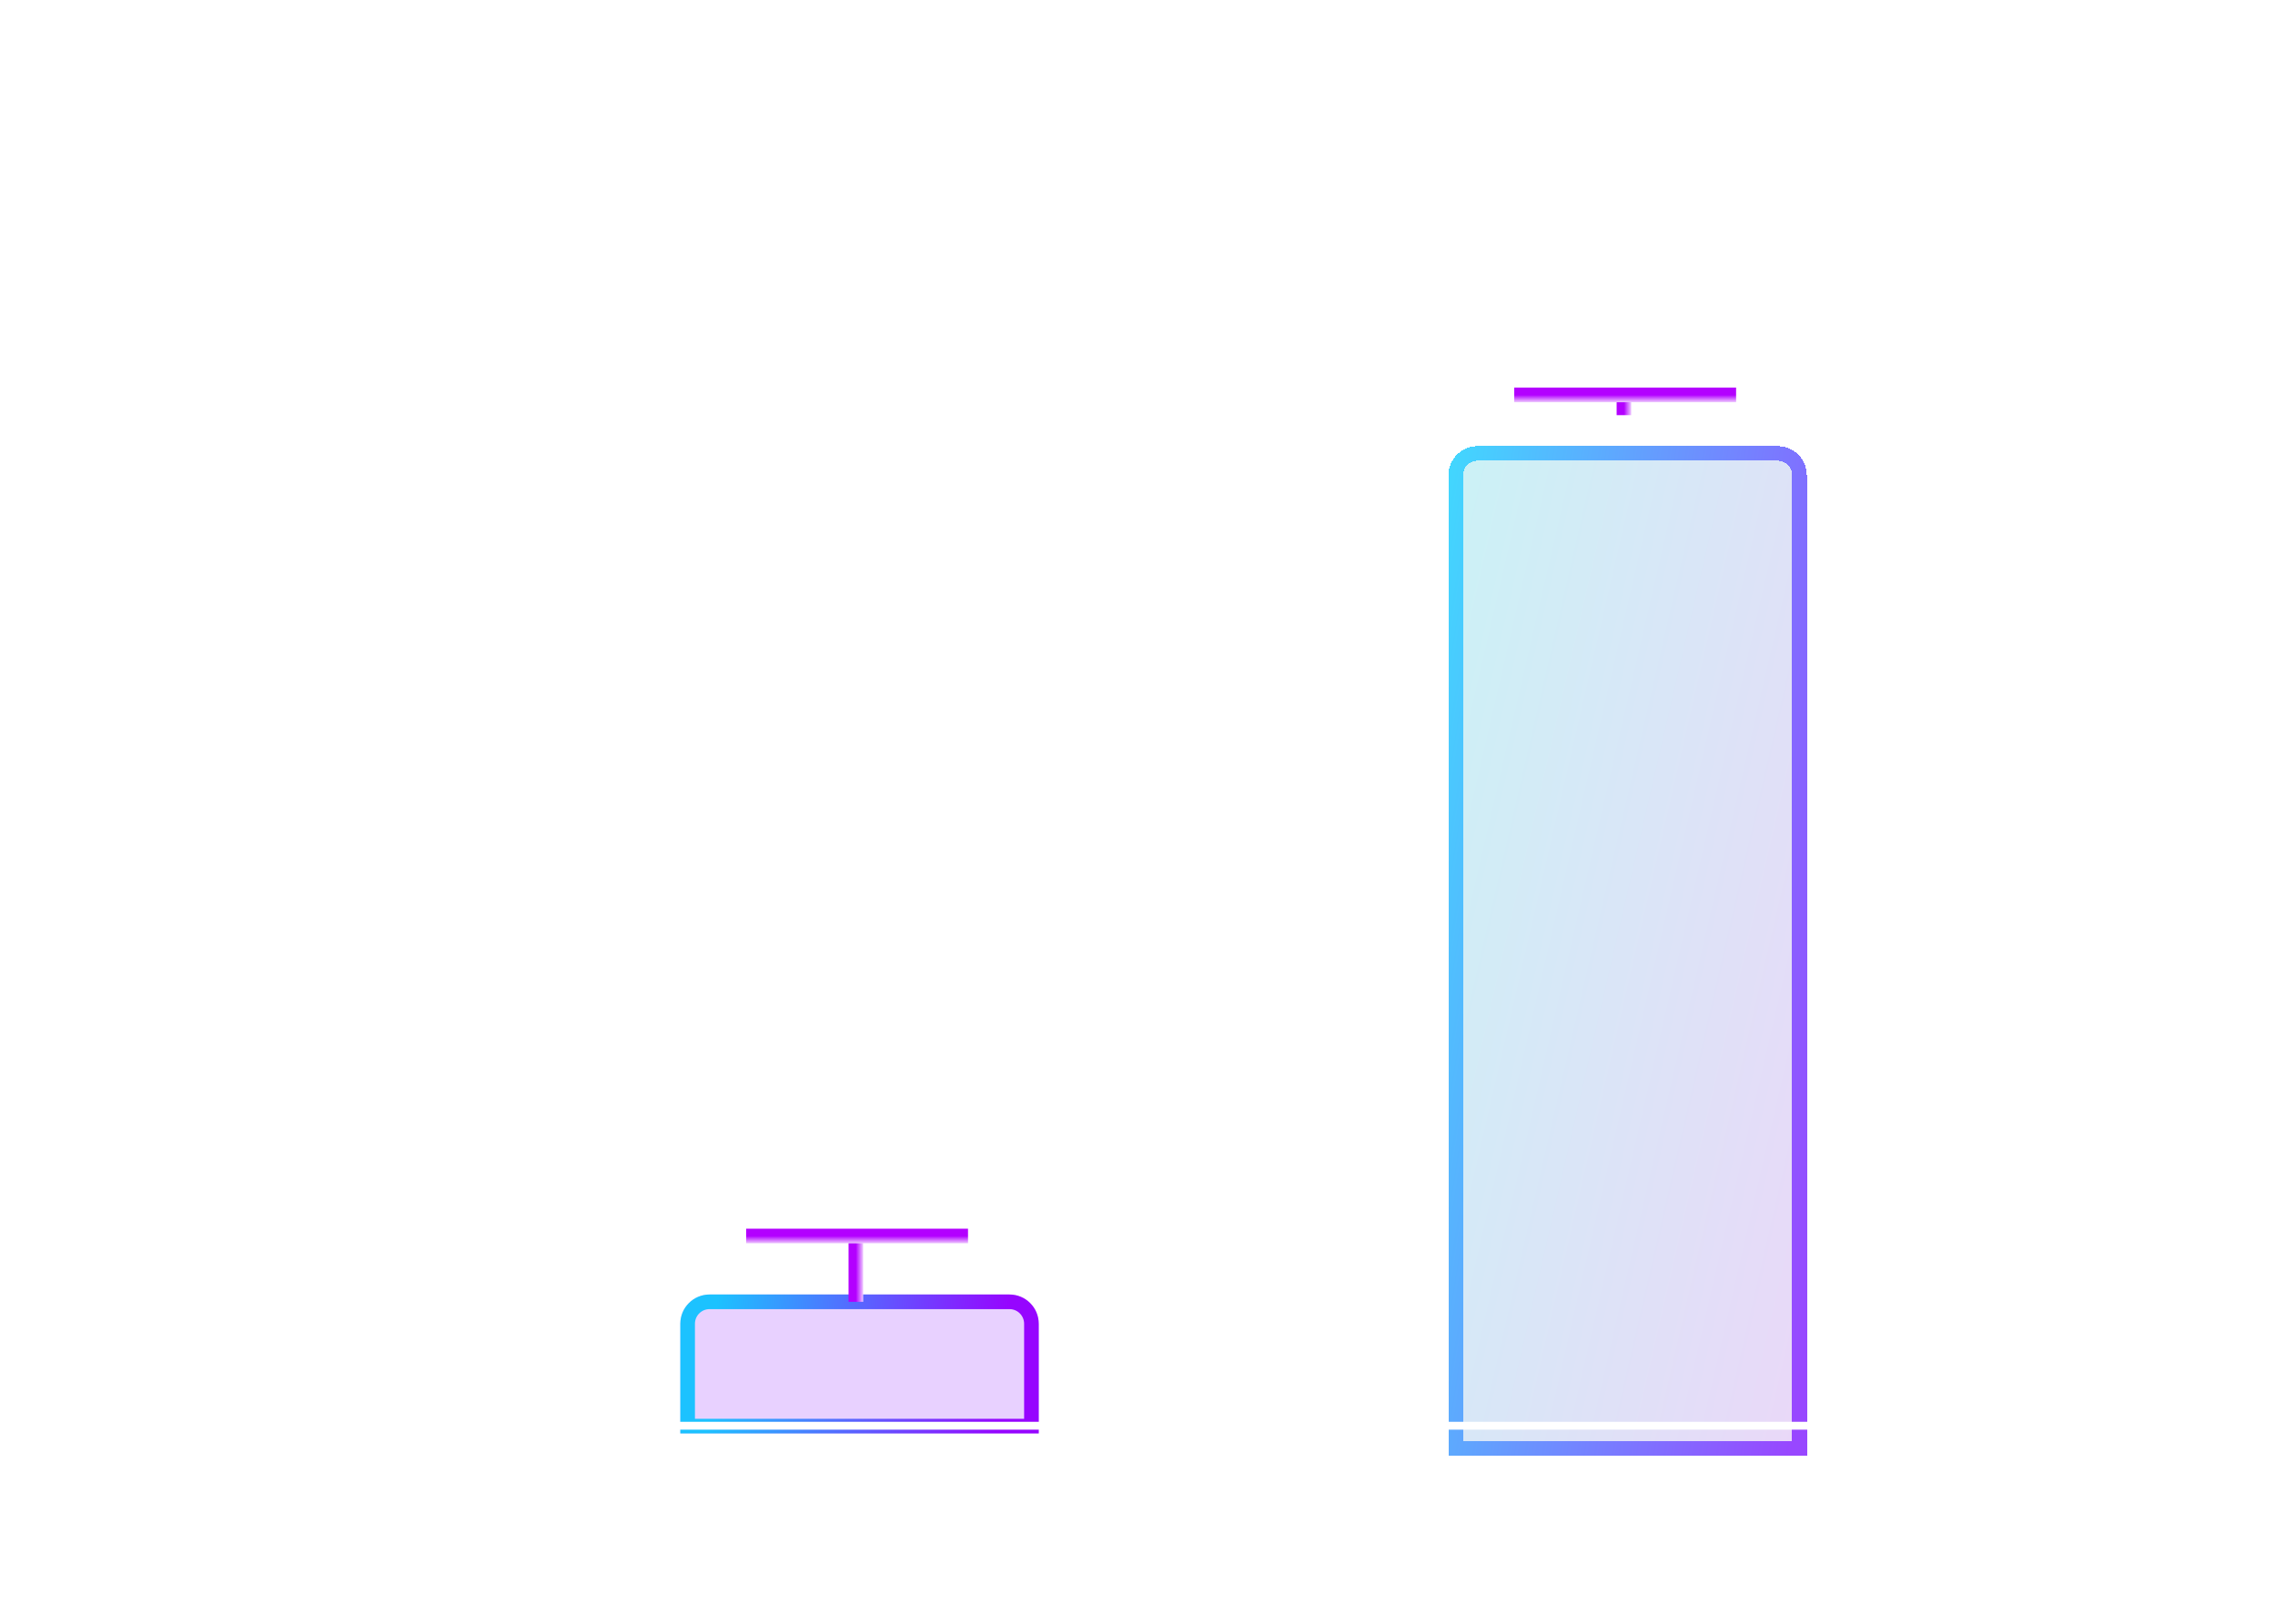 <svg width="311" height="222" viewBox="0 0 311 222" fill="none" xmlns="http://www.w3.org/2000/svg">
<g clip-path="url(#clip0_9902_8448)">
<path d="M52.36 11.21C51.352 11.21 50.493 10.991 49.784 10.552C49.075 10.109 48.531 9.493 48.153 8.704C47.779 7.915 47.593 7.001 47.593 5.96C47.593 4.919 47.779 4.005 48.153 3.216C48.531 2.427 49.075 1.814 49.784 1.375C50.493 0.932 51.352 0.71 52.36 0.71C53.522 0.71 54.483 1.004 55.244 1.592C56.009 2.18 56.541 2.971 56.84 3.965L55.356 4.364C55.16 3.659 54.81 3.106 54.306 2.705C53.806 2.304 53.158 2.103 52.36 2.103C51.646 2.103 51.051 2.264 50.575 2.586C50.099 2.908 49.739 3.358 49.497 3.937C49.259 4.516 49.14 5.19 49.14 5.96C49.135 6.73 49.252 7.404 49.49 7.983C49.733 8.562 50.092 9.012 50.568 9.334C51.048 9.656 51.646 9.817 52.36 9.817C53.158 9.817 53.806 9.616 54.306 9.215C54.81 8.809 55.16 8.256 55.356 7.556L56.84 7.955C56.541 8.949 56.009 9.74 55.244 10.328C54.483 10.916 53.522 11.21 52.36 11.21ZM59.401 14.36L60.864 10.377L60.885 11.553L57.588 3.44H59.114L61.578 9.705H61.13L63.482 3.44H64.966L60.794 14.36H59.401ZM70.95 11C70.474 11.093 70.007 11.133 69.55 11.119C69.092 11.105 68.684 11.016 68.325 10.853C67.965 10.69 67.695 10.433 67.513 10.083C67.349 9.77 67.261 9.453 67.247 9.131C67.237 8.804 67.233 8.436 67.233 8.025V1.34H68.703V7.955C68.703 8.258 68.705 8.522 68.71 8.746C68.719 8.97 68.768 9.159 68.857 9.313C69.025 9.602 69.291 9.768 69.655 9.81C70.023 9.847 70.455 9.831 70.95 9.761V11ZM65.784 4.616V3.44H70.95V4.616H65.784ZM75.471 11.21C74.715 11.21 74.059 11.04 73.504 10.699C72.949 10.358 72.519 9.889 72.216 9.292C71.917 8.69 71.768 7.997 71.768 7.213C71.768 6.424 71.922 5.731 72.23 5.134C72.538 4.532 72.97 4.065 73.525 3.734C74.08 3.398 74.729 3.23 75.471 3.23C76.227 3.23 76.883 3.4 77.438 3.741C77.993 4.082 78.423 4.551 78.726 5.148C79.029 5.745 79.181 6.434 79.181 7.213C79.181 8.002 79.027 8.697 78.719 9.299C78.416 9.896 77.986 10.365 77.431 10.706C76.876 11.042 76.222 11.21 75.471 11.21ZM75.471 9.831C76.194 9.831 76.733 9.588 77.088 9.103C77.447 8.613 77.627 7.983 77.627 7.213C77.627 6.424 77.445 5.794 77.081 5.323C76.722 4.847 76.185 4.609 75.471 4.609C74.981 4.609 74.577 4.721 74.26 4.945C73.943 5.164 73.707 5.47 73.553 5.862C73.399 6.249 73.322 6.7 73.322 7.213C73.322 8.006 73.504 8.641 73.868 9.117C74.232 9.593 74.766 9.831 75.471 9.831ZM85.045 11C84.569 11.093 84.103 11.133 83.645 11.119C83.188 11.105 82.78 11.016 82.42 10.853C82.061 10.69 81.79 10.433 81.608 10.083C81.445 9.77 81.356 9.453 81.342 9.131C81.333 8.804 81.328 8.436 81.328 8.025V1.34H82.798V7.955C82.798 8.258 82.801 8.522 82.805 8.746C82.815 8.97 82.864 9.159 82.952 9.313C83.12 9.602 83.386 9.768 83.75 9.81C84.119 9.847 84.551 9.831 85.045 9.761V11ZM79.879 4.616V3.44H85.045V4.616H79.879ZM89.567 11.21C88.811 11.21 88.155 11.04 87.6 10.699C87.044 10.358 86.615 9.889 86.312 9.292C86.013 8.69 85.864 7.997 85.864 7.213C85.864 6.424 86.018 5.731 86.326 5.134C86.634 4.532 87.065 4.065 87.621 3.734C88.176 3.398 88.825 3.23 89.567 3.23C90.323 3.23 90.978 3.4 91.534 3.741C92.089 4.082 92.518 4.551 92.822 5.148C93.125 5.745 93.277 6.434 93.277 7.213C93.277 8.002 93.123 8.697 92.815 9.299C92.511 9.896 92.082 10.365 91.527 10.706C90.971 11.042 90.318 11.21 89.567 11.21ZM89.567 9.831C90.29 9.831 90.829 9.588 91.184 9.103C91.543 8.613 91.723 7.983 91.723 7.213C91.723 6.424 91.541 5.794 91.177 5.323C90.817 4.847 90.281 4.609 89.567 4.609C89.077 4.609 88.673 4.721 88.356 4.945C88.038 5.164 87.803 5.47 87.649 5.862C87.495 6.249 87.418 6.7 87.418 7.213C87.418 8.006 87.6 8.641 87.964 9.117C88.328 9.593 88.862 9.831 89.567 9.831ZM93.77 11L96.598 7.178L93.833 3.44H95.569L97.452 6.037L99.314 3.44H101.05L98.285 7.178L101.12 11H99.377L97.452 8.319L95.513 11H93.77ZM102.379 2.201V0.78H103.842V2.201H102.379ZM102.379 11V3.44H103.842V11H102.379ZM109.178 11.21C108.403 11.21 107.745 11.037 107.204 10.692C106.663 10.347 106.247 9.873 105.958 9.271C105.673 8.669 105.529 7.985 105.524 7.22C105.529 6.441 105.678 5.752 105.972 5.155C106.266 4.553 106.686 4.082 107.232 3.741C107.778 3.4 108.434 3.23 109.199 3.23C110.025 3.23 110.73 3.435 111.313 3.846C111.901 4.257 112.288 4.819 112.475 5.533L111.019 5.953C110.874 5.528 110.636 5.199 110.305 4.966C109.978 4.728 109.603 4.609 109.178 4.609C108.697 4.609 108.303 4.723 107.995 4.952C107.687 5.176 107.458 5.484 107.309 5.876C107.16 6.268 107.083 6.716 107.078 7.22C107.083 7.999 107.26 8.629 107.61 9.11C107.965 9.591 108.487 9.831 109.178 9.831C109.649 9.831 110.03 9.724 110.319 9.509C110.613 9.29 110.837 8.977 110.991 8.571L112.475 8.921C112.228 9.658 111.819 10.225 111.25 10.622C110.681 11.014 109.99 11.21 109.178 11.21ZM113.836 2.201V0.78H115.299V2.201H113.836ZM113.836 11V3.44H115.299V11H113.836ZM121.727 11C121.251 11.093 120.784 11.133 120.327 11.119C119.87 11.105 119.461 11.016 119.102 10.853C118.743 10.69 118.472 10.433 118.29 10.083C118.127 9.77 118.038 9.453 118.024 9.131C118.015 8.804 118.01 8.436 118.01 8.025V1.34H119.48V7.955C119.48 8.258 119.482 8.522 119.487 8.746C119.496 8.97 119.545 9.159 119.634 9.313C119.802 9.602 120.068 9.768 120.432 9.81C120.801 9.847 121.232 9.831 121.727 9.761V11ZM116.561 4.616V3.44H121.727V4.616H116.561ZM124.138 14.36L125.601 10.377L125.622 11.553L122.325 3.44H123.851L126.315 9.705H125.867L128.219 3.44H129.703L125.531 14.36H124.138ZM136.885 11.21C136.129 11.21 135.473 11.04 134.918 10.699C134.363 10.358 133.933 9.889 133.63 9.292C133.331 8.69 133.182 7.997 133.182 7.213C133.182 6.424 133.336 5.731 133.644 5.134C133.952 4.532 134.384 4.065 134.939 3.734C135.494 3.398 136.143 3.23 136.885 3.23C137.641 3.23 138.297 3.4 138.852 3.741C139.407 4.082 139.837 4.551 140.14 5.148C140.443 5.745 140.595 6.434 140.595 7.213C140.595 8.002 140.441 8.697 140.133 9.299C139.83 9.896 139.4 10.365 138.845 10.706C138.29 11.042 137.636 11.21 136.885 11.21ZM136.885 9.831C137.608 9.831 138.147 9.588 138.502 9.103C138.861 8.613 139.041 7.983 139.041 7.213C139.041 6.424 138.859 5.794 138.495 5.323C138.136 4.847 137.599 4.609 136.885 4.609C136.395 4.609 135.991 4.721 135.674 4.945C135.357 5.164 135.121 5.47 134.967 5.862C134.813 6.249 134.736 6.7 134.736 7.213C134.736 8.006 134.918 8.641 135.282 9.117C135.646 9.593 136.18 9.831 136.885 9.831ZM142.826 11V3.174C142.826 2.983 142.833 2.78 142.847 2.565C142.861 2.346 142.901 2.131 142.966 1.921C143.036 1.706 143.151 1.51 143.309 1.333C143.501 1.123 143.711 0.974 143.939 0.885C144.168 0.796 144.394 0.745 144.618 0.731C144.847 0.717 145.057 0.71 145.248 0.71H146.2V1.914H145.318C144.973 1.914 144.714 2 144.541 2.173C144.373 2.341 144.289 2.581 144.289 2.894V11H142.826ZM141.573 4.616V3.44H146.2V4.616H141.573ZM159.176 11L159.183 6.289C159.183 5.743 159.043 5.318 158.763 5.015C158.483 4.707 158.114 4.553 157.657 4.553C157.377 4.553 157.12 4.618 156.887 4.749C156.658 4.875 156.471 5.066 156.327 5.323C156.187 5.575 156.117 5.892 156.117 6.275L155.41 5.918C155.4 5.386 155.512 4.919 155.746 4.518C155.984 4.117 156.306 3.806 156.712 3.587C157.118 3.363 157.573 3.251 158.077 3.251C158.893 3.251 159.526 3.496 159.974 3.986C160.422 4.476 160.646 5.127 160.646 5.939L160.639 11H159.176ZM150.111 11V3.44H151.413V5.624H151.581V11H150.111ZM154.647 11L154.654 6.317C154.654 5.766 154.514 5.335 154.234 5.022C153.958 4.709 153.587 4.553 153.121 4.553C152.659 4.553 152.285 4.712 152.001 5.029C151.721 5.346 151.581 5.762 151.581 6.275L150.881 5.827C150.881 5.332 151 4.891 151.238 4.504C151.476 4.117 151.798 3.811 152.204 3.587C152.61 3.363 153.069 3.251 153.583 3.251C154.119 3.251 154.577 3.365 154.955 3.594C155.333 3.818 155.62 4.133 155.816 4.539C156.016 4.945 156.117 5.416 156.117 5.953L156.11 11H154.647ZM166.012 11.21C165.289 11.21 164.682 11.035 164.192 10.685C163.702 10.33 163.331 9.852 163.079 9.25C162.827 8.648 162.701 7.969 162.701 7.213C162.701 6.457 162.825 5.778 163.072 5.176C163.324 4.574 163.693 4.1 164.178 3.755C164.668 3.405 165.27 3.23 165.984 3.23C166.694 3.23 167.305 3.405 167.818 3.755C168.336 4.1 168.735 4.574 169.015 5.176C169.295 5.773 169.435 6.452 169.435 7.213C169.435 7.969 169.295 8.65 169.015 9.257C168.74 9.859 168.346 10.335 167.832 10.685C167.324 11.035 166.717 11.21 166.012 11.21ZM162.456 11V0.92H163.926V5.561H163.758V11H162.456ZM165.809 9.887C166.276 9.887 166.661 9.768 166.964 9.53C167.272 9.292 167.501 8.972 167.65 8.571C167.804 8.165 167.881 7.712 167.881 7.213C167.881 6.718 167.804 6.27 167.65 5.869C167.501 5.468 167.27 5.148 166.957 4.91C166.645 4.672 166.246 4.553 165.76 4.553C165.303 4.553 164.925 4.665 164.626 4.889C164.332 5.113 164.113 5.426 163.968 5.827C163.828 6.228 163.758 6.69 163.758 7.213C163.758 7.736 163.828 8.198 163.968 8.599C164.108 9 164.33 9.315 164.633 9.544C164.937 9.773 165.329 9.887 165.809 9.887ZM171.121 11V0.92H172.584V11H171.121ZM174.826 11V0.92H176.289V9.621H180.853V11H174.826ZM180.78 7.171V5.995H184.98V7.171H180.78ZM188.556 11V2.53L186.659 3.685V2.054L188.556 0.92H190.047V11H188.556ZM192.426 10.993L192.433 9.691L196.822 5.757C197.176 5.444 197.417 5.146 197.543 4.861C197.673 4.576 197.739 4.292 197.739 4.007C197.739 3.648 197.659 3.326 197.501 3.041C197.342 2.752 197.123 2.523 196.843 2.355C196.563 2.187 196.241 2.103 195.877 2.103C195.503 2.103 195.17 2.192 194.876 2.369C194.586 2.542 194.36 2.773 194.197 3.062C194.033 3.351 193.954 3.664 193.959 4H192.461C192.461 3.347 192.608 2.775 192.902 2.285C193.2 1.79 193.609 1.405 194.127 1.13C194.645 0.85 195.237 0.71 195.905 0.71C196.539 0.71 197.109 0.855 197.613 1.144C198.117 1.429 198.513 1.821 198.803 2.32C199.097 2.819 199.244 3.389 199.244 4.028C199.244 4.49 199.183 4.882 199.062 5.204C198.94 5.526 198.758 5.825 198.516 6.1C198.273 6.375 197.97 6.674 197.606 6.996L194.218 10.02L194.057 9.6H199.244V10.993H192.426ZM205.86 11.21C205.3 11.21 204.831 11.107 204.453 10.902C204.075 10.692 203.788 10.417 203.592 10.076C203.401 9.731 203.305 9.353 203.305 8.942C203.305 8.559 203.373 8.223 203.508 7.934C203.643 7.645 203.844 7.4 204.11 7.199C204.376 6.994 204.703 6.828 205.09 6.702C205.426 6.604 205.806 6.518 206.231 6.443C206.656 6.368 207.101 6.298 207.568 6.233C208.039 6.168 208.506 6.102 208.968 6.037L208.436 6.331C208.445 5.738 208.319 5.3 208.058 5.015C207.801 4.726 207.358 4.581 206.728 4.581C206.331 4.581 205.967 4.674 205.636 4.861C205.305 5.043 205.074 5.346 204.943 5.771L203.578 5.351C203.765 4.702 204.119 4.187 204.642 3.804C205.169 3.421 205.869 3.23 206.742 3.23C207.419 3.23 208.007 3.347 208.506 3.58C209.01 3.809 209.379 4.173 209.612 4.672C209.733 4.919 209.808 5.181 209.836 5.456C209.864 5.731 209.878 6.028 209.878 6.345V11H208.583V9.271L208.835 9.495C208.522 10.074 208.123 10.505 207.638 10.79C207.157 11.07 206.565 11.21 205.86 11.21ZM206.119 10.013C206.534 10.013 206.891 9.941 207.19 9.796C207.489 9.647 207.729 9.458 207.911 9.229C208.093 9 208.212 8.762 208.268 8.515C208.347 8.291 208.392 8.039 208.401 7.759C208.415 7.479 208.422 7.255 208.422 7.087L208.898 7.262C208.436 7.332 208.016 7.395 207.638 7.451C207.26 7.507 206.917 7.563 206.609 7.619C206.306 7.67 206.035 7.733 205.797 7.808C205.596 7.878 205.417 7.962 205.258 8.06C205.104 8.158 204.98 8.277 204.887 8.417C204.798 8.557 204.754 8.727 204.754 8.928C204.754 9.124 204.803 9.306 204.901 9.474C204.999 9.637 205.148 9.768 205.349 9.866C205.55 9.964 205.806 10.013 206.119 10.013ZM217.002 11V7.283C217.002 6.989 216.976 6.688 216.925 6.38C216.878 6.067 216.785 5.778 216.645 5.512C216.509 5.246 216.316 5.031 216.064 4.868C215.816 4.705 215.492 4.623 215.091 4.623C214.829 4.623 214.582 4.667 214.349 4.756C214.115 4.84 213.91 4.978 213.733 5.169C213.56 5.36 213.422 5.612 213.32 5.925C213.222 6.238 213.173 6.618 213.173 7.066L212.263 6.723C212.263 6.037 212.391 5.433 212.648 4.91C212.904 4.383 213.273 3.972 213.754 3.678C214.234 3.384 214.815 3.237 215.497 3.237C216.019 3.237 216.458 3.321 216.813 3.489C217.167 3.657 217.454 3.879 217.674 4.154C217.898 4.425 218.068 4.721 218.185 5.043C218.301 5.365 218.381 5.68 218.423 5.988C218.465 6.296 218.486 6.567 218.486 6.8V11H217.002ZM211.689 11V3.44H212.998V5.624H213.173V11H211.689ZM223.216 11.21C222.512 11.21 221.903 11.035 221.389 10.685C220.881 10.335 220.486 9.859 220.206 9.257C219.931 8.65 219.793 7.969 219.793 7.213C219.793 6.452 219.933 5.773 220.213 5.176C220.493 4.574 220.89 4.1 221.403 3.755C221.921 3.405 222.535 3.23 223.244 3.23C223.958 3.23 224.558 3.405 225.043 3.755C225.533 4.1 225.902 4.574 226.149 5.176C226.401 5.778 226.527 6.457 226.527 7.213C226.527 7.969 226.401 8.648 226.149 9.25C225.897 9.852 225.526 10.33 225.036 10.685C224.546 11.035 223.94 11.21 223.216 11.21ZM223.419 9.887C223.9 9.887 224.292 9.773 224.595 9.544C224.899 9.315 225.12 9 225.26 8.599C225.4 8.198 225.47 7.736 225.47 7.213C225.47 6.69 225.398 6.228 225.253 5.827C225.113 5.426 224.894 5.113 224.595 4.889C224.301 4.665 223.926 4.553 223.468 4.553C222.983 4.553 222.584 4.672 222.271 4.91C221.959 5.148 221.725 5.468 221.571 5.869C221.422 6.27 221.347 6.718 221.347 7.213C221.347 7.712 221.422 8.165 221.571 8.571C221.725 8.972 221.954 9.292 222.257 9.53C222.565 9.768 222.953 9.887 223.419 9.887ZM225.47 11V5.561H225.302V0.92H226.772V11H225.47ZM235.741 11.21C234.733 11.21 233.874 10.991 233.165 10.552C232.455 10.109 231.912 9.493 231.534 8.704C231.16 7.915 230.974 7.001 230.974 5.96C230.974 4.919 231.16 4.005 231.534 3.216C231.912 2.427 232.455 1.814 233.165 1.375C233.874 0.932 234.733 0.71 235.741 0.71C236.903 0.71 237.864 1.004 238.625 1.592C239.39 2.18 239.922 2.971 240.221 3.965L238.737 4.364C238.541 3.659 238.191 3.106 237.687 2.705C237.187 2.304 236.539 2.103 235.741 2.103C235.027 2.103 234.432 2.264 233.956 2.586C233.48 2.908 233.12 3.358 232.878 3.937C232.64 4.516 232.521 5.19 232.521 5.96C232.516 6.73 232.633 7.404 232.871 7.983C233.113 8.562 233.473 9.012 233.949 9.334C234.429 9.656 235.027 9.817 235.741 9.817C236.539 9.817 237.187 9.616 237.687 9.215C238.191 8.809 238.541 8.256 238.737 7.556L240.221 7.955C239.922 8.949 239.39 9.74 238.625 10.328C237.864 10.916 236.903 11.21 235.741 11.21ZM240.787 11L244.063 0.92H246.17L249.446 11H247.927L244.91 1.802H245.288L242.306 11H240.787ZM242.488 8.725V7.353H247.752V8.725H242.488ZM250.702 11V0.92H254.776C254.874 0.92 254.995 0.925 255.14 0.934C255.284 0.939 255.422 0.953 255.553 0.976C256.113 1.065 256.579 1.256 256.953 1.55C257.331 1.844 257.613 2.215 257.8 2.663C257.986 3.111 258.08 3.606 258.08 4.147C258.08 4.95 257.874 5.643 257.464 6.226C257.053 6.805 256.437 7.166 255.616 7.311L255.021 7.381H252.165V11H250.702ZM256.596 11L254.608 6.898L256.085 6.52L258.269 11H256.596ZM252.165 5.995H254.72C254.813 5.995 254.916 5.99 255.028 5.981C255.144 5.972 255.254 5.955 255.357 5.932C255.655 5.862 255.896 5.734 256.078 5.547C256.26 5.356 256.39 5.136 256.47 4.889C256.549 4.642 256.589 4.394 256.589 4.147C256.589 3.9 256.549 3.655 256.47 3.412C256.39 3.165 256.26 2.948 256.078 2.761C255.896 2.57 255.655 2.439 255.357 2.369C255.254 2.341 255.144 2.322 255.028 2.313C254.916 2.304 254.813 2.299 254.72 2.299H252.165V5.995ZM77.992 32.21C77.218 32.21 76.56 32.037 76.018 31.692C75.477 31.347 75.062 30.873 74.772 30.271C74.488 29.669 74.343 28.985 74.338 28.22C74.343 27.441 74.492 26.752 74.786 26.155C75.08 25.553 75.5 25.082 76.046 24.741C76.592 24.4 77.248 24.23 78.013 24.23C78.839 24.23 79.544 24.435 80.127 24.846C80.715 25.257 81.103 25.819 81.289 26.533L79.833 26.953C79.689 26.528 79.451 26.199 79.119 25.966C78.793 25.728 78.417 25.609 77.992 25.609C77.512 25.609 77.117 25.723 76.809 25.952C76.501 26.176 76.273 26.484 76.123 26.876C75.974 27.268 75.897 27.716 75.892 28.22C75.897 28.999 76.074 29.629 76.424 30.11C76.779 30.591 77.302 30.831 77.992 30.831C78.464 30.831 78.844 30.724 79.133 30.509C79.427 30.29 79.651 29.977 79.805 29.571L81.289 29.921C81.042 30.658 80.634 31.225 80.064 31.622C79.495 32.014 78.804 32.21 77.992 32.21ZM82.65 23.201V21.78H84.113V23.201H82.65ZM82.65 32V24.44H84.113V32H82.65ZM86.215 32V24.44H87.517V26.274L87.335 26.036C87.429 25.793 87.55 25.572 87.699 25.371C87.849 25.166 88.021 24.998 88.217 24.867C88.409 24.727 88.621 24.62 88.854 24.545C89.092 24.466 89.335 24.419 89.582 24.405C89.83 24.386 90.068 24.398 90.296 24.44V25.812C90.049 25.747 89.774 25.728 89.47 25.756C89.172 25.784 88.896 25.88 88.644 26.043C88.406 26.197 88.217 26.384 88.077 26.603C87.942 26.822 87.844 27.067 87.783 27.338C87.723 27.604 87.692 27.886 87.692 28.185V32H86.215ZM94.727 32.21C93.952 32.21 93.294 32.037 92.753 31.692C92.211 31.347 91.796 30.873 91.507 30.271C91.222 29.669 91.077 28.985 91.073 28.22C91.077 27.441 91.227 26.752 91.521 26.155C91.815 25.553 92.235 25.082 92.781 24.741C93.327 24.4 93.982 24.23 94.748 24.23C95.574 24.23 96.278 24.435 96.862 24.846C97.45 25.257 97.837 25.819 98.024 26.533L96.568 26.953C96.423 26.528 96.185 26.199 95.854 25.966C95.527 25.728 95.151 25.609 94.727 25.609C94.246 25.609 93.852 25.723 93.544 25.952C93.236 26.176 93.007 26.484 92.858 26.876C92.708 27.268 92.631 27.716 92.627 28.22C92.631 28.999 92.809 29.629 93.159 30.11C93.513 30.591 94.036 30.831 94.727 30.831C95.198 30.831 95.578 30.724 95.868 30.509C96.162 30.29 96.386 29.977 96.54 29.571L98.024 29.921C97.776 30.658 97.368 31.225 96.799 31.622C96.229 32.014 95.539 32.21 94.727 32.21ZM99.45 32V21.92H103.524C103.622 21.92 103.743 21.925 103.888 21.934C104.032 21.939 104.17 21.953 104.301 21.976C104.861 22.065 105.327 22.256 105.701 22.55C106.079 22.844 106.361 23.215 106.548 23.663C106.734 24.111 106.828 24.606 106.828 25.147C106.828 25.95 106.622 26.643 106.212 27.226C105.801 27.805 105.185 28.166 104.364 28.311L103.769 28.381H100.913V32H99.45ZM105.344 32L103.356 27.898L104.833 27.52L107.017 32H105.344ZM100.913 26.995H103.468C103.561 26.995 103.664 26.99 103.776 26.981C103.892 26.972 104.002 26.955 104.105 26.932C104.403 26.862 104.644 26.734 104.826 26.547C105.008 26.356 105.138 26.136 105.218 25.889C105.297 25.642 105.337 25.394 105.337 25.147C105.337 24.9 105.297 24.655 105.218 24.412C105.138 24.165 105.008 23.948 104.826 23.761C104.644 23.57 104.403 23.439 104.105 23.369C104.002 23.341 103.892 23.322 103.776 23.313C103.664 23.304 103.561 23.299 103.468 23.299H100.913V26.995ZM108.555 32V21.92H110.039L115.002 29.41V21.92H116.486V32H115.002L110.039 24.503V32H108.555ZM117.74 32L121.016 21.92H123.123L126.399 32H124.88L121.863 22.802H122.241L119.259 32H117.74ZM119.441 29.725V28.353H124.705V29.725H119.441ZM130.458 32V21.92H134.42C135.059 21.92 135.596 22.051 136.03 22.312C136.464 22.573 136.79 22.912 137.01 23.327C137.229 23.738 137.339 24.172 137.339 24.629C137.339 25.184 137.201 25.66 136.926 26.057C136.655 26.454 136.289 26.724 135.827 26.869L135.813 26.526C136.457 26.685 136.951 26.995 137.297 27.457C137.642 27.914 137.815 28.449 137.815 29.06C137.815 29.653 137.696 30.168 137.458 30.607C137.224 31.046 136.881 31.389 136.429 31.636C135.981 31.879 135.437 32 134.798 32H130.458ZM131.942 30.607H134.574C134.905 30.607 135.201 30.544 135.463 30.418C135.729 30.292 135.936 30.112 136.086 29.879C136.24 29.641 136.317 29.359 136.317 29.032C136.317 28.729 136.249 28.456 136.114 28.213C135.983 27.966 135.792 27.772 135.54 27.632C135.292 27.487 135.001 27.415 134.665 27.415H131.942V30.607ZM131.942 26.036H134.399C134.669 26.036 134.912 25.982 135.127 25.875C135.346 25.763 135.519 25.604 135.645 25.399C135.775 25.189 135.841 24.937 135.841 24.643C135.841 24.251 135.71 23.929 135.449 23.677C135.187 23.425 134.837 23.299 134.399 23.299H131.942V26.036ZM142.491 32.21C141.735 32.21 141.079 32.04 140.524 31.699C139.968 31.358 139.539 30.889 139.236 30.292C138.937 29.69 138.788 28.997 138.788 28.213C138.788 27.424 138.942 26.731 139.25 26.134C139.558 25.532 139.989 25.065 140.545 24.734C141.1 24.398 141.749 24.23 142.491 24.23C143.247 24.23 143.902 24.4 144.458 24.741C145.013 25.082 145.442 25.551 145.746 26.148C146.049 26.745 146.201 27.434 146.201 28.213C146.201 29.002 146.047 29.697 145.739 30.299C145.435 30.896 145.006 31.365 144.451 31.706C143.895 32.042 143.242 32.21 142.491 32.21ZM142.491 30.831C143.214 30.831 143.753 30.588 144.108 30.103C144.467 29.613 144.647 28.983 144.647 28.213C144.647 27.424 144.465 26.794 144.101 26.323C143.741 25.847 143.205 25.609 142.491 25.609C142.001 25.609 141.597 25.721 141.28 25.945C140.962 26.164 140.727 26.47 140.573 26.862C140.419 27.249 140.342 27.7 140.342 28.213C140.342 29.006 140.524 29.641 140.888 30.117C141.252 30.593 141.786 30.831 142.491 30.831ZM151.022 32.21C150.266 32.21 149.61 32.04 149.055 31.699C148.499 31.358 148.07 30.889 147.767 30.292C147.468 29.69 147.319 28.997 147.319 28.213C147.319 27.424 147.473 26.731 147.781 26.134C148.089 25.532 148.52 25.065 149.076 24.734C149.631 24.398 150.28 24.23 151.022 24.23C151.778 24.23 152.433 24.4 152.989 24.741C153.544 25.082 153.973 25.551 154.277 26.148C154.58 26.745 154.732 27.434 154.732 28.213C154.732 29.002 154.578 29.697 154.27 30.299C153.966 30.896 153.537 31.365 152.982 31.706C152.426 32.042 151.773 32.21 151.022 32.21ZM151.022 30.831C151.745 30.831 152.284 30.588 152.639 30.103C152.998 29.613 153.178 28.983 153.178 28.213C153.178 27.424 152.996 26.794 152.632 26.323C152.272 25.847 151.736 25.609 151.022 25.609C150.532 25.609 150.128 25.721 149.811 25.945C149.493 26.164 149.258 26.47 149.104 26.862C148.95 27.249 148.873 27.7 148.873 28.213C148.873 29.006 149.055 29.641 149.419 30.117C149.783 30.593 150.317 30.831 151.022 30.831ZM159.024 32.203C158.105 32.203 157.356 32 156.777 31.594C156.199 31.188 155.844 30.616 155.713 29.879L157.211 29.648C157.305 30.04 157.519 30.35 157.855 30.579C158.196 30.803 158.618 30.915 159.122 30.915C159.58 30.915 159.937 30.822 160.193 30.635C160.455 30.448 160.585 30.192 160.585 29.865C160.585 29.674 160.539 29.52 160.445 29.403C160.357 29.282 160.168 29.167 159.878 29.06C159.589 28.953 159.148 28.82 158.555 28.661C157.907 28.493 157.391 28.313 157.008 28.122C156.63 27.926 156.36 27.7 156.196 27.443C156.038 27.182 155.958 26.867 155.958 26.498C155.958 26.041 156.08 25.642 156.322 25.301C156.565 24.96 156.906 24.697 157.344 24.51C157.788 24.323 158.306 24.23 158.898 24.23C159.477 24.23 159.993 24.321 160.445 24.503C160.898 24.685 161.264 24.944 161.544 25.28C161.824 25.611 161.992 26.001 162.048 26.449L160.55 26.722C160.499 26.358 160.329 26.071 160.039 25.861C159.75 25.651 159.374 25.537 158.912 25.518C158.469 25.499 158.11 25.574 157.834 25.742C157.559 25.905 157.421 26.132 157.421 26.421C157.421 26.589 157.473 26.731 157.575 26.848C157.683 26.965 157.888 27.077 158.191 27.184C158.495 27.291 158.943 27.42 159.535 27.569C160.17 27.732 160.674 27.914 161.047 28.115C161.421 28.311 161.687 28.547 161.845 28.822C162.009 29.093 162.09 29.422 162.09 29.809C162.09 30.556 161.817 31.141 161.271 31.566C160.73 31.991 159.981 32.203 159.024 32.203ZM167.965 32C167.489 32.093 167.023 32.133 166.565 32.119C166.108 32.105 165.7 32.016 165.34 31.853C164.981 31.69 164.71 31.433 164.528 31.083C164.365 30.77 164.276 30.453 164.262 30.131C164.253 29.804 164.248 29.436 164.248 29.025V22.34H165.718V28.955C165.718 29.258 165.721 29.522 165.725 29.746C165.735 29.97 165.784 30.159 165.872 30.313C166.04 30.602 166.306 30.768 166.67 30.81C167.039 30.847 167.471 30.831 167.965 30.761V32ZM162.799 25.616V24.44H167.965V25.616H162.799ZM172.557 32.21C171.805 32.21 171.145 32.047 170.576 31.72C170.011 31.389 169.57 30.929 169.253 30.341C168.94 29.748 168.784 29.062 168.784 28.283C168.784 27.457 168.938 26.741 169.246 26.134C169.558 25.527 169.992 25.058 170.548 24.727C171.103 24.396 171.749 24.23 172.487 24.23C173.257 24.23 173.912 24.41 174.454 24.769C174.995 25.124 175.399 25.63 175.665 26.288C175.935 26.946 176.043 27.728 175.987 28.633H174.524V28.101C174.514 27.224 174.346 26.575 174.02 26.155C173.698 25.735 173.205 25.525 172.543 25.525C171.81 25.525 171.259 25.756 170.891 26.218C170.522 26.68 170.338 27.347 170.338 28.22C170.338 29.051 170.522 29.695 170.891 30.152C171.259 30.605 171.791 30.831 172.487 30.831C172.944 30.831 173.338 30.728 173.67 30.523C174.006 30.313 174.267 30.014 174.454 29.627L175.889 30.082C175.595 30.759 175.149 31.284 174.552 31.657C173.954 32.026 173.289 32.21 172.557 32.21ZM169.862 28.633V27.492H175.259V28.633H169.862ZM180.56 32.21C179.855 32.21 179.246 32.035 178.733 31.685C178.224 31.335 177.83 30.859 177.55 30.257C177.275 29.65 177.137 28.969 177.137 28.213C177.137 27.452 177.277 26.773 177.557 26.176C177.837 25.574 178.234 25.1 178.747 24.755C179.265 24.405 179.879 24.23 180.588 24.23C181.302 24.23 181.902 24.405 182.387 24.755C182.877 25.1 183.246 25.574 183.493 26.176C183.745 26.778 183.871 27.457 183.871 28.213C183.871 28.969 183.745 29.648 183.493 30.25C183.241 30.852 182.87 31.33 182.38 31.685C181.89 32.035 181.283 32.21 180.56 32.21ZM180.763 30.887C181.244 30.887 181.636 30.773 181.939 30.544C182.242 30.315 182.464 30 182.604 29.599C182.744 29.198 182.814 28.736 182.814 28.213C182.814 27.69 182.742 27.228 182.597 26.827C182.457 26.426 182.238 26.113 181.939 25.889C181.645 25.665 181.269 25.553 180.812 25.553C180.327 25.553 179.928 25.672 179.615 25.91C179.302 26.148 179.069 26.468 178.915 26.869C178.766 27.27 178.691 27.718 178.691 28.213C178.691 28.712 178.766 29.165 178.915 29.571C179.069 29.972 179.298 30.292 179.601 30.53C179.909 30.768 180.296 30.887 180.763 30.887ZM182.814 32V26.561H182.646V21.92H184.116V32H182.814ZM191.39 32V23.299H188.037V21.92H196.206V23.299H192.853V32H191.39ZM203.913 32.21C202.905 32.21 202.046 31.991 201.337 31.552C200.627 31.109 200.084 30.493 199.706 29.704C199.332 28.915 199.146 28.001 199.146 26.96C199.146 25.919 199.332 25.005 199.706 24.216C200.084 23.427 200.627 22.814 201.337 22.375C202.046 21.932 202.905 21.71 203.913 21.71C205.075 21.71 206.036 22.004 206.797 22.592C207.562 23.18 208.094 23.971 208.393 24.965L206.909 25.364C206.713 24.659 206.363 24.106 205.859 23.705C205.359 23.304 204.711 23.103 203.913 23.103C203.199 23.103 202.604 23.264 202.128 23.586C201.652 23.908 201.292 24.358 201.05 24.937C200.812 25.516 200.693 26.19 200.693 26.96C200.688 27.73 200.805 28.404 201.043 28.983C201.285 29.562 201.645 30.012 202.121 30.334C202.601 30.656 203.199 30.817 203.913 30.817C204.711 30.817 205.359 30.616 205.859 30.215C206.363 29.809 206.713 29.256 206.909 28.556L208.393 28.955C208.094 29.949 207.562 30.74 206.797 31.328C206.036 31.916 205.075 32.21 203.913 32.21ZM213.285 32.21C212.534 32.21 211.873 32.047 211.304 31.72C210.739 31.389 210.298 30.929 209.981 30.341C209.668 29.748 209.512 29.062 209.512 28.283C209.512 27.457 209.666 26.741 209.974 26.134C210.287 25.527 210.721 25.058 211.276 24.727C211.831 24.396 212.478 24.23 213.215 24.23C213.985 24.23 214.641 24.41 215.182 24.769C215.723 25.124 216.127 25.63 216.393 26.288C216.664 26.946 216.771 27.728 216.715 28.633H215.252V28.101C215.243 27.224 215.075 26.575 214.748 26.155C214.426 25.735 213.934 25.525 213.271 25.525C212.538 25.525 211.988 25.756 211.619 26.218C211.25 26.68 211.066 27.347 211.066 28.22C211.066 29.051 211.25 29.695 211.619 30.152C211.988 30.605 212.52 30.831 213.215 30.831C213.672 30.831 214.067 30.728 214.398 30.523C214.734 30.313 214.995 30.014 215.182 29.627L216.617 30.082C216.323 30.759 215.877 31.284 215.28 31.657C214.683 32.026 214.018 32.21 213.285 32.21ZM210.59 28.633V27.492H215.987V28.633H210.59ZM218.426 32V21.71H219.889V32H218.426ZM222.131 32V21.71H223.594V32H222.131ZM228.587 32.203C227.667 32.203 226.918 32 226.34 31.594C225.761 31.188 225.406 30.616 225.276 29.879L226.774 29.648C226.867 30.04 227.082 30.35 227.418 30.579C227.758 30.803 228.181 30.915 228.685 30.915C229.142 30.915 229.499 30.822 229.756 30.635C230.017 30.448 230.148 30.192 230.148 29.865C230.148 29.674 230.101 29.52 230.008 29.403C229.919 29.282 229.73 29.167 229.441 29.06C229.151 28.953 228.71 28.82 228.118 28.661C227.469 28.493 226.953 28.313 226.571 28.122C226.193 27.926 225.922 27.7 225.759 27.443C225.6 27.182 225.521 26.867 225.521 26.498C225.521 26.041 225.642 25.642 225.885 25.301C226.127 24.96 226.468 24.697 226.907 24.51C227.35 24.323 227.868 24.23 228.461 24.23C229.039 24.23 229.555 24.321 230.008 24.503C230.46 24.685 230.827 24.944 231.107 25.28C231.387 25.611 231.555 26.001 231.611 26.449L230.113 26.722C230.061 26.358 229.891 26.071 229.602 25.861C229.312 25.651 228.937 25.537 228.475 25.518C228.031 25.499 227.672 25.574 227.397 25.742C227.121 25.905 226.984 26.132 226.984 26.421C226.984 26.589 227.035 26.731 227.138 26.848C227.245 26.965 227.45 27.077 227.754 27.184C228.057 27.291 228.505 27.42 229.098 27.569C229.732 27.732 230.236 27.914 230.61 28.115C230.983 28.311 231.249 28.547 231.408 28.822C231.571 29.093 231.653 29.422 231.653 29.809C231.653 30.556 231.38 31.141 230.834 31.566C230.292 31.991 229.543 32.203 228.587 32.203Z" fill="white" fill-opacity="0.75"/>
<path d="M33.5 167.76L32.52 168.74L23.42 159.633L24.407 158.653L33.5 167.76ZM33.71 160.753C33.71 161.215 33.598 161.637 33.374 162.02C33.145 162.398 32.842 162.701 32.464 162.93C32.081 163.159 31.657 163.273 31.19 163.273C30.733 163.273 30.313 163.156 29.93 162.923C29.547 162.69 29.242 162.382 29.013 161.999C28.784 161.616 28.67 161.201 28.67 160.753C28.67 160.291 28.784 159.869 29.013 159.486C29.237 159.103 29.54 158.8 29.923 158.576C30.301 158.347 30.723 158.233 31.19 158.233C31.657 158.233 32.081 158.347 32.464 158.576C32.842 158.8 33.145 159.103 33.374 159.486C33.598 159.869 33.71 160.291 33.71 160.753ZM32.443 160.753C32.443 160.524 32.387 160.317 32.275 160.13C32.158 159.939 32.004 159.787 31.813 159.675C31.622 159.558 31.414 159.5 31.19 159.5C30.966 159.5 30.758 159.558 30.567 159.675C30.376 159.787 30.224 159.939 30.112 160.13C29.995 160.317 29.937 160.524 29.937 160.753C29.937 160.977 29.995 161.185 30.112 161.376C30.224 161.563 30.376 161.714 30.567 161.831C30.758 161.943 30.966 161.999 31.19 161.999C31.414 161.999 31.622 161.943 31.813 161.831C32.004 161.714 32.158 161.563 32.275 161.376C32.387 161.185 32.443 160.977 32.443 160.753ZM28.25 166.64C28.25 167.102 28.138 167.524 27.914 167.907C27.685 168.29 27.382 168.595 27.004 168.824C26.621 169.048 26.197 169.16 25.73 169.16C25.273 169.16 24.853 169.043 24.47 168.81C24.087 168.577 23.782 168.269 23.553 167.886C23.324 167.503 23.21 167.088 23.21 166.64C23.21 166.178 23.324 165.758 23.553 165.38C23.777 164.997 24.08 164.692 24.463 164.463C24.841 164.234 25.263 164.12 25.73 164.12C26.197 164.12 26.621 164.234 27.004 164.463C27.382 164.692 27.685 164.997 27.914 165.38C28.138 165.758 28.25 166.178 28.25 166.64ZM26.983 166.64C26.983 166.416 26.927 166.208 26.815 166.017C26.698 165.826 26.544 165.674 26.353 165.562C26.162 165.445 25.954 165.387 25.73 165.387C25.506 165.387 25.298 165.445 25.107 165.562C24.916 165.674 24.764 165.826 24.652 166.017C24.535 166.208 24.477 166.416 24.477 166.64C24.477 166.864 24.535 167.072 24.652 167.263C24.764 167.45 24.916 167.601 25.107 167.718C25.298 167.835 25.506 167.893 25.73 167.893C25.954 167.893 26.162 167.835 26.353 167.718C26.544 167.601 26.698 167.45 26.815 167.263C26.927 167.076 26.983 166.869 26.983 166.64ZM33.71 149.405C33.71 150.413 33.491 151.271 33.052 151.981C32.609 152.69 31.993 153.234 31.204 153.612C30.415 153.985 29.501 154.172 28.46 154.172C27.419 154.172 26.505 153.985 25.716 153.612C24.927 153.234 24.314 152.69 23.875 151.981C23.432 151.271 23.21 150.413 23.21 149.405C23.21 148.243 23.504 147.281 24.092 146.521C24.68 145.755 25.471 145.223 26.465 144.925L26.864 146.409C26.159 146.605 25.606 146.955 25.205 147.459C24.804 147.958 24.603 148.607 24.603 149.405C24.603 150.119 24.764 150.714 25.086 151.19C25.408 151.666 25.858 152.025 26.437 152.268C27.016 152.506 27.69 152.625 28.46 152.625C29.23 152.629 29.904 152.513 30.483 152.275C31.062 152.032 31.512 151.673 31.834 151.197C32.156 150.716 32.317 150.119 32.317 149.405C32.317 148.607 32.116 147.958 31.715 147.459C31.309 146.955 30.756 146.605 30.056 146.409L30.455 144.925C31.449 145.223 32.24 145.755 32.828 146.521C33.416 147.281 33.71 148.243 33.71 149.405ZM36.86 142.363L32.877 140.9L34.053 140.879L25.94 144.176L25.94 142.65L32.205 140.186L32.205 140.634L25.94 138.282L25.94 136.798L36.86 140.97L36.86 142.363ZM33.5 130.815C33.593 131.291 33.633 131.758 33.619 132.215C33.605 132.672 33.516 133.081 33.353 133.44C33.19 133.799 32.933 134.07 32.583 134.252C32.27 134.415 31.953 134.504 31.631 134.518C31.304 134.527 30.936 134.532 30.525 134.532L23.84 134.532L23.84 133.062L30.455 133.062C30.758 133.062 31.022 133.06 31.246 133.055C31.47 133.046 31.659 132.997 31.813 132.908C32.102 132.74 32.268 132.474 32.31 132.11C32.347 131.741 32.331 131.31 32.261 130.815L33.5 130.815ZM27.116 135.981L25.94 135.981L25.94 130.815L27.116 130.815L27.116 135.981ZM33.71 126.294C33.71 127.05 33.54 127.705 33.199 128.261C32.858 128.816 32.389 129.245 31.792 129.549C31.19 129.847 30.497 129.997 29.713 129.997C28.924 129.997 28.231 129.843 27.634 129.535C27.032 129.227 26.565 128.795 26.234 128.24C25.898 127.684 25.73 127.036 25.73 126.294C25.73 125.538 25.9 124.882 26.241 124.327C26.582 123.771 27.051 123.342 27.648 123.039C28.245 122.735 28.934 122.584 29.713 122.584C30.502 122.584 31.197 122.738 31.799 123.046C32.396 123.349 32.865 123.778 33.206 124.334C33.542 124.889 33.71 125.542 33.71 126.294ZM32.331 126.294C32.331 125.57 32.088 125.031 31.603 124.677C31.113 124.317 30.483 124.138 29.713 124.138C28.924 124.138 28.294 124.32 27.823 124.684C27.347 125.043 27.109 125.58 27.109 126.294C27.109 126.784 27.221 127.187 27.445 127.505C27.664 127.822 27.97 128.058 28.362 128.212C28.749 128.366 29.2 128.443 29.713 128.443C30.506 128.443 31.141 128.261 31.617 127.897C32.093 127.533 32.331 126.998 32.331 126.294ZM33.5 116.719C33.593 117.195 33.633 117.662 33.619 118.119C33.605 118.577 33.516 118.985 33.353 119.344C33.19 119.704 32.933 119.974 32.583 120.156C32.27 120.32 31.953 120.408 31.631 120.422C31.304 120.432 30.936 120.436 30.525 120.436L23.84 120.436L23.84 118.966L30.455 118.966C30.758 118.966 31.022 118.964 31.246 118.959C31.47 118.95 31.659 118.901 31.813 118.812C32.102 118.644 32.268 118.378 32.31 118.014C32.347 117.646 32.331 117.214 32.261 116.719L33.5 116.719ZM27.116 121.885L25.94 121.885L25.94 116.719L27.116 116.719L27.116 121.885ZM33.71 112.198C33.71 112.954 33.54 113.61 33.199 114.165C32.858 114.72 32.389 115.15 31.792 115.453C31.19 115.752 30.497 115.901 29.713 115.901C28.924 115.901 28.231 115.747 27.634 115.439C27.032 115.131 26.565 114.699 26.234 114.144C25.898 113.589 25.73 112.94 25.73 112.198C25.73 111.442 25.9 110.786 26.241 110.231C26.582 109.676 27.051 109.246 27.648 108.943C28.245 108.64 28.934 108.488 29.713 108.488C30.502 108.488 31.197 108.642 31.799 108.95C32.396 109.253 32.865 109.683 33.206 110.238C33.542 110.793 33.71 111.447 33.71 112.198ZM32.331 112.198C32.331 111.475 32.088 110.936 31.603 110.581C31.113 110.222 30.483 110.042 29.713 110.042C28.924 110.042 28.294 110.224 27.823 110.588C27.347 110.947 27.109 111.484 27.109 112.198C27.109 112.688 27.221 113.092 27.445 113.409C27.664 113.726 27.97 113.962 28.362 114.116C28.749 114.27 29.2 114.347 29.713 114.347C30.506 114.347 31.141 114.165 31.617 113.801C32.093 113.437 32.331 112.903 32.331 112.198ZM33.5 107.995L29.678 105.167L25.94 107.932L25.94 106.196L28.537 104.313L25.94 102.451L25.94 100.715L29.678 103.48L33.5 100.645L33.5 102.388L30.819 104.313L33.5 106.252L33.5 107.995ZM24.701 99.386L23.28 99.386L23.28 97.923L24.701 97.923L24.701 99.386ZM33.5 99.386L25.94 99.386L25.94 97.923L33.5 97.923L33.5 99.386ZM33.71 92.587C33.71 93.361 33.537 94.019 33.192 94.561C32.847 95.102 32.373 95.517 31.771 95.807C31.169 96.091 30.485 96.236 29.72 96.241C28.941 96.236 28.252 96.087 27.655 95.793C27.053 95.499 26.582 95.079 26.241 94.533C25.9 93.987 25.73 93.331 25.73 92.566C25.73 91.74 25.935 91.035 26.346 90.452C26.757 89.864 27.319 89.476 28.033 89.29L28.453 90.746C28.028 90.89 27.699 91.128 27.466 91.46C27.228 91.786 27.109 92.162 27.109 92.587C27.109 93.067 27.223 93.462 27.452 93.77C27.676 94.078 27.984 94.306 28.376 94.456C28.768 94.605 29.216 94.682 29.72 94.687C30.499 94.682 31.129 94.505 31.61 94.155C32.091 93.8 32.331 93.277 32.331 92.587C32.331 92.115 32.224 91.735 32.009 91.446C31.79 91.152 31.477 90.928 31.071 90.774L31.421 89.29C32.158 89.537 32.725 89.945 33.122 90.515C33.514 91.084 33.71 91.775 33.71 92.587ZM24.701 87.929L23.28 87.929L23.28 86.466L24.701 86.466L24.701 87.929ZM33.5 87.929L25.94 87.929L25.94 86.466L33.5 86.466L33.5 87.929ZM33.5 80.038C33.593 80.514 33.633 80.98 33.619 81.438C33.605 81.895 33.516 82.303 33.353 82.663C33.19 83.022 32.933 83.293 32.583 83.475C32.27 83.638 31.953 83.727 31.631 83.741C31.304 83.75 30.936 83.755 30.525 83.755L23.84 83.755L23.84 82.285L30.455 82.285C30.758 82.285 31.022 82.282 31.246 82.278C31.47 82.268 31.659 82.219 31.813 82.131C32.102 81.963 32.268 81.697 32.31 81.333C32.347 80.964 32.331 80.532 32.261 80.038L33.5 80.038ZM27.116 85.204L25.94 85.204L25.94 80.038L27.116 80.038L27.116 85.204ZM36.86 77.627L32.877 76.164L34.053 76.143L25.94 79.44L25.94 77.914L32.205 75.45L32.205 75.898L25.94 73.546L25.94 72.062L36.86 76.234L36.86 77.627Z" fill="white" fill-opacity="0.75"/>
<path d="M87.98 216.634V206.554H89.464L94.427 214.044V206.554H95.911V216.634H94.427L89.464 209.137V216.634H87.98ZM101.148 216.844C100.392 216.844 99.736 216.673 99.181 216.333C98.625 215.992 98.196 215.523 97.893 214.926C97.594 214.324 97.445 213.631 97.445 212.847C97.445 212.058 97.599 211.365 97.907 210.768C98.215 210.166 98.646 209.699 99.202 209.368C99.757 209.032 100.406 208.864 101.148 208.864C101.904 208.864 102.559 209.034 103.115 209.375C103.67 209.715 104.099 210.184 104.403 210.782C104.706 211.379 104.858 212.067 104.858 212.847C104.858 213.635 104.704 214.331 104.396 214.933C104.092 215.53 103.663 215.999 103.108 216.34C102.552 216.676 101.899 216.844 101.148 216.844ZM101.148 215.465C101.871 215.465 102.41 215.222 102.765 214.737C103.124 214.247 103.304 213.617 103.304 212.847C103.304 212.058 103.122 211.428 102.758 210.957C102.398 210.481 101.862 210.243 101.148 210.243C100.658 210.243 100.254 210.355 99.937 210.579C99.619 210.798 99.384 211.104 99.23 211.496C99.076 211.883 98.999 212.333 98.999 212.847C98.999 213.64 99.181 214.275 99.545 214.751C99.909 215.227 100.443 215.465 101.148 215.465ZM113.406 216.844C112.398 216.844 111.539 216.624 110.83 216.186C110.12 215.742 109.577 215.126 109.199 214.338C108.825 213.549 108.639 212.634 108.639 211.594C108.639 210.553 108.825 209.638 109.199 208.85C109.577 208.061 110.12 207.447 110.83 207.009C111.539 206.565 112.398 206.344 113.406 206.344C114.568 206.344 115.529 206.638 116.29 207.226C117.055 207.814 117.587 208.605 117.886 209.599L116.402 209.998C116.206 209.293 115.856 208.74 115.352 208.339C114.852 207.937 114.204 207.737 113.406 207.737C112.692 207.737 112.097 207.898 111.621 208.22C111.145 208.542 110.785 208.992 110.543 209.571C110.305 210.149 110.186 210.824 110.186 211.594C110.181 212.364 110.298 213.038 110.536 213.617C110.778 214.195 111.138 214.646 111.614 214.968C112.094 215.29 112.692 215.451 113.406 215.451C114.204 215.451 114.852 215.25 115.352 214.849C115.856 214.443 116.206 213.89 116.402 213.19L117.886 213.589C117.587 214.583 117.055 215.374 116.29 215.962C115.529 216.55 114.568 216.844 113.406 216.844ZM121.56 216.844C121 216.844 120.531 216.741 120.153 216.536C119.775 216.326 119.488 216.05 119.292 215.71C119.101 215.364 119.005 214.986 119.005 214.576C119.005 214.193 119.073 213.857 119.208 213.568C119.344 213.278 119.544 213.033 119.81 212.833C120.076 212.627 120.403 212.462 120.79 212.336C121.126 212.238 121.507 212.151 121.931 212.077C122.356 212.002 122.802 211.932 123.268 211.867C123.74 211.801 124.206 211.736 124.668 211.671L124.136 211.965C124.146 211.372 124.02 210.933 123.758 210.649C123.502 210.359 123.058 210.215 122.428 210.215C122.032 210.215 121.668 210.308 121.336 210.495C121.005 210.677 120.774 210.98 120.643 211.405L119.278 210.985C119.465 210.336 119.82 209.82 120.342 209.438C120.87 209.055 121.57 208.864 122.442 208.864C123.119 208.864 123.707 208.98 124.206 209.214C124.71 209.442 125.079 209.806 125.312 210.306C125.434 210.553 125.508 210.814 125.536 211.09C125.564 211.365 125.578 211.661 125.578 211.979V216.634H124.283V214.905L124.535 215.129C124.223 215.707 123.824 216.139 123.338 216.424C122.858 216.704 122.265 216.844 121.56 216.844ZM121.819 215.647C122.235 215.647 122.592 215.574 122.89 215.43C123.189 215.28 123.429 215.091 123.611 214.863C123.793 214.634 123.912 214.396 123.968 214.149C124.048 213.925 124.092 213.673 124.101 213.393C124.115 213.113 124.122 212.889 124.122 212.721L124.598 212.896C124.136 212.966 123.716 213.029 123.338 213.085C122.96 213.141 122.617 213.197 122.309 213.253C122.006 213.304 121.735 213.367 121.497 213.442C121.297 213.512 121.117 213.596 120.958 213.694C120.804 213.792 120.681 213.911 120.587 214.051C120.499 214.191 120.454 214.361 120.454 214.562C120.454 214.758 120.503 214.94 120.601 215.108C120.699 215.271 120.849 215.402 121.049 215.5C121.25 215.598 121.507 215.647 121.819 215.647ZM127.396 216.634V209.074H128.698V210.908L128.516 210.67C128.609 210.427 128.731 210.205 128.88 210.005C129.029 209.799 129.202 209.631 129.398 209.501C129.589 209.361 129.802 209.253 130.035 209.179C130.273 209.099 130.516 209.053 130.763 209.039C131.01 209.02 131.248 209.032 131.477 209.074V210.446C131.23 210.38 130.954 210.362 130.651 210.39C130.352 210.418 130.077 210.513 129.825 210.677C129.587 210.831 129.398 211.017 129.258 211.237C129.123 211.456 129.025 211.701 128.964 211.972C128.903 212.238 128.873 212.52 128.873 212.819V216.634H127.396ZM135.652 220.204C135.246 220.204 134.851 220.141 134.469 220.015C134.091 219.889 133.745 219.702 133.433 219.455C133.12 219.212 132.861 218.911 132.656 218.552L134.007 217.866C134.17 218.188 134.403 218.423 134.707 218.573C135.01 218.722 135.33 218.797 135.666 218.797C136.081 218.797 136.436 218.722 136.73 218.573C137.024 218.428 137.245 218.209 137.395 217.915C137.549 217.621 137.623 217.257 137.619 216.823V214.709H137.794V209.074H139.089V216.837C139.089 217.037 139.082 217.229 139.068 217.411C139.054 217.593 139.028 217.775 138.991 217.957C138.883 218.465 138.678 218.885 138.375 219.217C138.076 219.548 137.693 219.795 137.227 219.959C136.765 220.122 136.24 220.204 135.652 220.204ZM135.54 216.844C134.835 216.844 134.226 216.669 133.713 216.319C133.204 215.969 132.81 215.493 132.53 214.891C132.254 214.284 132.117 213.603 132.117 212.847C132.117 212.086 132.257 211.407 132.537 210.81C132.817 210.208 133.213 209.734 133.727 209.389C134.245 209.039 134.858 208.864 135.568 208.864C136.282 208.864 136.881 209.039 137.367 209.389C137.857 209.734 138.225 210.208 138.473 210.81C138.725 211.412 138.851 212.091 138.851 212.847C138.851 213.603 138.725 214.282 138.473 214.884C138.221 215.486 137.85 215.964 137.36 216.319C136.87 216.669 136.263 216.844 135.54 216.844ZM135.743 215.521C136.223 215.521 136.615 215.406 136.919 215.178C137.222 214.949 137.444 214.634 137.584 214.233C137.724 213.831 137.794 213.369 137.794 212.847C137.794 212.324 137.721 211.862 137.577 211.461C137.437 211.059 137.217 210.747 136.919 210.523C136.625 210.299 136.249 210.187 135.792 210.187C135.306 210.187 134.907 210.306 134.595 210.544C134.282 210.782 134.049 211.101 133.895 211.503C133.745 211.904 133.671 212.352 133.671 212.847C133.671 213.346 133.745 213.799 133.895 214.205C134.049 214.606 134.277 214.926 134.581 215.164C134.889 215.402 135.276 215.521 135.743 215.521ZM144.337 216.844C143.581 216.844 142.926 216.673 142.37 216.333C141.815 215.992 141.386 215.523 141.082 214.926C140.784 214.324 140.634 213.631 140.634 212.847C140.634 212.058 140.788 211.365 141.096 210.768C141.404 210.166 141.836 209.699 142.391 209.368C142.947 209.032 143.595 208.864 144.337 208.864C145.093 208.864 145.749 209.034 146.304 209.375C146.86 209.715 147.289 210.184 147.592 210.782C147.896 211.379 148.047 212.067 148.047 212.847C148.047 213.635 147.893 214.331 147.585 214.933C147.282 215.53 146.853 215.999 146.297 216.34C145.742 216.676 145.089 216.844 144.337 216.844ZM144.337 215.465C145.061 215.465 145.6 215.222 145.954 214.737C146.314 214.247 146.493 213.617 146.493 212.847C146.493 212.058 146.311 211.428 145.947 210.957C145.588 210.481 145.051 210.243 144.337 210.243C143.847 210.243 143.444 210.355 143.126 210.579C142.809 210.798 142.573 211.104 142.419 211.496C142.265 211.883 142.188 212.333 142.188 212.847C142.188 213.64 142.37 214.275 142.734 214.751C143.098 215.227 143.633 215.465 144.337 215.465Z" fill="white" fill-opacity="0.75"/>
<path d="M175.841 216.634L175.848 211.923C175.848 211.377 175.708 210.952 175.428 210.649C175.148 210.341 174.779 210.187 174.322 210.187C174.042 210.187 173.785 210.252 173.552 210.383C173.323 210.509 173.136 210.7 172.992 210.957C172.852 211.209 172.782 211.526 172.782 211.909L172.075 211.552C172.065 211.02 172.177 210.553 172.411 210.152C172.649 209.75 172.971 209.44 173.377 209.221C173.783 208.997 174.238 208.885 174.742 208.885C175.558 208.885 176.191 209.13 176.639 209.62C177.087 210.11 177.311 210.761 177.311 211.573L177.304 216.634H175.841ZM166.776 216.634V209.074H168.078V211.258H168.246V216.634H166.776ZM171.312 216.634L171.319 211.951C171.319 211.4 171.179 210.968 170.899 210.656C170.623 210.343 170.252 210.187 169.786 210.187C169.324 210.187 168.95 210.345 168.666 210.663C168.386 210.98 168.246 211.395 168.246 211.909L167.546 211.461C167.546 210.966 167.665 210.525 167.903 210.138C168.141 209.75 168.463 209.445 168.869 209.221C169.275 208.997 169.734 208.885 170.248 208.885C170.784 208.885 171.242 208.999 171.62 209.228C171.998 209.452 172.285 209.767 172.481 210.173C172.681 210.579 172.782 211.05 172.782 211.587L172.775 216.634H171.312ZM182.677 216.844C181.954 216.844 181.347 216.669 180.857 216.319C180.367 215.964 179.996 215.486 179.744 214.884C179.492 214.282 179.366 213.603 179.366 212.847C179.366 212.091 179.49 211.412 179.737 210.81C179.989 210.208 180.358 209.734 180.843 209.389C181.333 209.039 181.935 208.864 182.649 208.864C183.359 208.864 183.97 209.039 184.483 209.389C185.001 209.734 185.4 210.208 185.68 210.81C185.96 211.407 186.1 212.086 186.1 212.847C186.1 213.603 185.96 214.284 185.68 214.891C185.405 215.493 185.011 215.969 184.497 216.319C183.989 216.669 183.382 216.844 182.677 216.844ZM179.121 216.634V206.554H180.591V211.195H180.423V216.634H179.121ZM182.474 215.521C182.941 215.521 183.326 215.402 183.629 215.164C183.937 214.926 184.166 214.606 184.315 214.205C184.469 213.799 184.546 213.346 184.546 212.847C184.546 212.352 184.469 211.904 184.315 211.503C184.166 211.101 183.935 210.782 183.622 210.544C183.31 210.306 182.911 210.187 182.425 210.187C181.968 210.187 181.59 210.299 181.291 210.523C180.997 210.747 180.778 211.059 180.633 211.461C180.493 211.862 180.423 212.324 180.423 212.847C180.423 213.369 180.493 213.831 180.633 214.233C180.773 214.634 180.995 214.949 181.298 215.178C181.602 215.406 181.994 215.521 182.474 215.521ZM187.786 216.634V206.554H189.249V216.634H187.786ZM191.491 216.634V206.554H192.954V215.255H197.518V216.634H191.491ZM197.445 212.805V211.629H201.645V212.805H197.445ZM205.221 216.634V208.164L203.324 209.319V207.688L205.221 206.554H206.712V216.634H205.221ZM209.091 216.627L209.098 215.325L213.487 211.391C213.841 211.078 214.082 210.779 214.208 210.495C214.338 210.21 214.404 209.925 214.404 209.641C214.404 209.281 214.324 208.959 214.166 208.675C214.007 208.385 213.788 208.157 213.508 207.989C213.228 207.821 212.906 207.737 212.542 207.737C212.168 207.737 211.835 207.825 211.541 208.003C211.251 208.175 211.025 208.406 210.862 208.696C210.698 208.985 210.619 209.298 210.624 209.634H209.126C209.126 208.98 209.273 208.409 209.567 207.919C209.865 207.424 210.274 207.039 210.792 206.764C211.31 206.484 211.902 206.344 212.57 206.344C213.204 206.344 213.774 206.488 214.278 206.778C214.782 207.062 215.178 207.454 215.468 207.954C215.762 208.453 215.909 209.022 215.909 209.662C215.909 210.124 215.848 210.516 215.727 210.838C215.605 211.16 215.423 211.458 215.181 211.734C214.938 212.009 214.635 212.308 214.271 212.63L210.883 215.654L210.722 215.234H215.909V216.627H209.091ZM223.701 216.844C223.136 216.844 222.609 216.762 222.119 216.599C221.629 216.431 221.218 216.169 220.887 215.815C220.63 215.53 220.439 215.217 220.313 214.877C220.192 214.531 220.124 214.165 220.11 213.778C220.11 213.4 220.164 213.033 220.271 212.679C220.383 212.319 220.558 212 220.796 211.72C220.903 211.589 221.022 211.477 221.153 211.384C221.284 211.286 221.414 211.199 221.545 211.125C221.246 210.798 221.02 210.488 220.866 210.194C220.712 209.895 220.635 209.543 220.635 209.137C220.635 208.567 220.784 208.056 221.083 207.604C221.382 207.146 221.79 206.817 222.308 206.617C222.546 206.519 222.789 206.453 223.036 206.421C223.283 206.383 223.524 206.365 223.757 206.365C224.177 206.365 224.583 206.425 224.975 206.547C225.367 206.668 225.703 206.866 225.983 207.142C226.16 207.305 226.31 207.489 226.431 207.695C226.557 207.9 226.653 208.11 226.718 208.325L225.276 208.661C225.197 208.437 225.066 208.248 224.884 208.094C224.73 207.958 224.55 207.867 224.345 207.821C224.144 207.769 223.944 207.744 223.743 207.744C223.412 207.744 223.113 207.807 222.847 207.933C222.604 208.049 222.422 208.21 222.301 208.416C222.18 208.616 222.119 208.859 222.119 209.144C222.119 209.396 222.163 209.599 222.252 209.753C222.341 209.907 222.46 210.068 222.609 210.236C222.698 210.334 222.803 210.439 222.924 210.551C223.05 210.663 223.178 210.779 223.309 210.901L226.053 213.456C226.062 213.353 226.069 213.243 226.074 213.127C226.079 213.01 226.081 212.898 226.081 212.791L226.074 211.482H227.383V213.211C227.383 213.505 227.374 213.771 227.355 214.009C227.341 214.242 227.313 214.433 227.271 214.583L228.531 215.752L227.586 216.767L226.571 215.801C226.356 216.015 226.116 216.197 225.85 216.347C225.584 216.491 225.316 216.599 225.045 216.669C224.816 216.739 224.59 216.785 224.366 216.809C224.147 216.832 223.925 216.844 223.701 216.844ZM223.743 215.444C223.93 215.444 224.102 215.434 224.261 215.416C224.42 215.392 224.571 215.35 224.716 215.29C224.912 215.21 225.071 215.129 225.192 215.045C225.318 214.961 225.423 214.879 225.507 214.8L222.637 212.168C222.492 212.219 222.357 212.287 222.231 212.371C222.11 212.45 222.005 212.543 221.916 212.651C221.809 212.786 221.727 212.945 221.671 213.127C221.62 213.304 221.596 213.495 221.601 213.701C221.601 213.925 221.636 214.13 221.706 214.317C221.781 214.499 221.876 214.662 221.993 214.807C222.18 215.031 222.439 215.194 222.77 215.297C223.106 215.395 223.43 215.444 223.743 215.444ZM236.669 216.844C235.661 216.844 234.803 216.624 234.093 216.186C233.384 215.742 232.84 215.126 232.462 214.338C232.089 213.549 231.902 212.634 231.902 211.594C231.902 210.553 232.089 209.638 232.462 208.85C232.84 208.061 233.384 207.447 234.093 207.009C234.803 206.565 235.661 206.344 236.669 206.344C237.831 206.344 238.793 206.638 239.553 207.226C240.319 207.814 240.851 208.605 241.149 209.599L239.665 209.998C239.469 209.293 239.119 208.74 238.615 208.339C238.116 207.937 237.467 207.737 236.669 207.737C235.955 207.737 235.36 207.898 234.884 208.22C234.408 208.542 234.049 208.992 233.806 209.571C233.568 210.149 233.449 210.824 233.449 211.594C233.445 212.364 233.561 213.038 233.799 213.617C234.042 214.195 234.401 214.646 234.877 214.968C235.358 215.29 235.955 215.451 236.669 215.451C237.467 215.451 238.116 215.25 238.615 214.849C239.119 214.443 239.469 213.89 239.665 213.19L241.149 213.589C240.851 214.583 240.319 215.374 239.553 215.962C238.793 216.55 237.831 216.844 236.669 216.844ZM241.716 216.634L244.992 206.554H247.099L250.375 216.634H248.856L245.839 207.436H246.217L243.235 216.634H241.716ZM243.417 214.359V212.987H248.681V214.359H243.417ZM251.63 216.634V206.554H255.704C255.802 206.554 255.924 206.558 256.068 206.568C256.213 206.572 256.351 206.586 256.481 206.61C257.041 206.698 257.508 206.89 257.881 207.184C258.259 207.478 258.542 207.849 258.728 208.297C258.915 208.745 259.008 209.239 259.008 209.781C259.008 210.583 258.803 211.276 258.392 211.86C257.982 212.438 257.366 212.8 256.544 212.945L255.949 213.015H253.093V216.634H251.63ZM257.524 216.634L255.536 212.532L257.013 212.154L259.197 216.634H257.524ZM253.093 211.629H255.648C255.742 211.629 255.844 211.624 255.956 211.615C256.073 211.605 256.183 211.589 256.285 211.566C256.584 211.496 256.824 211.367 257.006 211.181C257.188 210.989 257.319 210.77 257.398 210.523C257.478 210.275 257.517 210.028 257.517 209.781C257.517 209.533 257.478 209.288 257.398 209.046C257.319 208.798 257.188 208.581 257.006 208.395C256.824 208.203 256.584 208.073 256.285 208.003C256.183 207.975 256.073 207.956 255.956 207.947C255.844 207.937 255.742 207.933 255.648 207.933H253.093V211.629ZM260.596 212.175V210.999H264.796V212.175H260.596ZM269.128 216.634V207.933H265.775V206.554H273.944V207.933H270.591V216.634H269.128Z" fill="white" fill-opacity="0.75"/>
<path d="M44.866 59V50.53L42.969 51.685V50.054L44.866 48.92H46.357V59H44.866ZM52.529 59.21C51.843 59.21 51.236 59.061 50.709 58.762C50.182 58.459 49.767 58.043 49.463 57.516C49.164 56.989 49.015 56.382 49.015 55.696V52.224C49.015 51.538 49.164 50.931 49.463 50.404C49.767 49.877 50.182 49.464 50.709 49.165C51.236 48.862 51.843 48.71 52.529 48.71C53.215 48.71 53.822 48.862 54.349 49.165C54.877 49.464 55.289 49.877 55.588 50.404C55.892 50.931 56.043 51.538 56.043 52.224V55.696C56.043 56.382 55.892 56.989 55.588 57.516C55.289 58.043 54.877 58.459 54.349 58.762C53.822 59.061 53.215 59.21 52.529 59.21ZM52.529 57.81C52.903 57.81 53.241 57.721 53.544 57.544C53.852 57.362 54.097 57.119 54.279 56.816C54.461 56.508 54.552 56.165 54.552 55.787V52.119C54.552 51.746 54.461 51.407 54.279 51.104C54.097 50.796 53.852 50.553 53.544 50.376C53.241 50.194 52.903 50.103 52.529 50.103C52.156 50.103 51.815 50.194 51.507 50.376C51.204 50.553 50.961 50.796 50.779 51.104C50.597 51.407 50.506 51.746 50.506 52.119V55.787C50.506 56.165 50.597 56.508 50.779 56.816C50.961 57.119 51.204 57.362 51.507 57.544C51.815 57.721 52.156 57.81 52.529 57.81ZM61.512 59.21C60.826 59.21 60.219 59.061 59.692 58.762C59.164 58.459 58.749 58.043 58.446 57.516C58.147 56.989 57.998 56.382 57.998 55.696V52.224C57.998 51.538 58.147 50.931 58.446 50.404C58.749 49.877 59.164 49.464 59.692 49.165C60.219 48.862 60.826 48.71 61.512 48.71C62.198 48.71 62.804 48.862 63.332 49.165C63.859 49.464 64.272 49.877 64.571 50.404C64.874 50.931 65.026 51.538 65.026 52.224V55.696C65.026 56.382 64.874 56.989 64.571 57.516C64.272 58.043 63.859 58.459 63.332 58.762C62.804 59.061 62.198 59.21 61.512 59.21ZM61.512 57.81C61.885 57.81 62.223 57.721 62.527 57.544C62.835 57.362 63.08 57.119 63.262 56.816C63.444 56.508 63.535 56.165 63.535 55.787V52.119C63.535 51.746 63.444 51.407 63.262 51.104C63.08 50.796 62.835 50.553 62.527 50.376C62.223 50.194 61.885 50.103 61.512 50.103C61.138 50.103 60.798 50.194 60.49 50.376C60.186 50.553 59.944 50.796 59.762 51.104C59.58 51.407 59.489 51.746 59.489 52.119V55.787C59.489 56.165 59.58 56.508 59.762 56.816C59.944 57.119 60.186 57.362 60.49 57.544C60.798 57.721 61.138 57.81 61.512 57.81Z" fill="white" fill-opacity="0.75"/>
<path d="M52.803 87.21C52.145 87.21 51.561 87.079 51.053 86.818C50.549 86.552 50.152 86.183 49.863 85.712C49.578 85.241 49.436 84.695 49.436 84.074C49.436 83.495 49.571 82.966 49.842 82.485C50.112 82.004 50.516 81.626 51.053 81.351L51.025 81.855C50.595 81.589 50.264 81.258 50.031 80.861C49.802 80.46 49.688 80.012 49.688 79.517C49.688 78.943 49.821 78.446 50.087 78.026C50.353 77.606 50.719 77.282 51.186 77.053C51.657 76.824 52.196 76.71 52.803 76.71C53.409 76.71 53.946 76.824 54.413 77.053C54.879 77.282 55.246 77.606 55.512 78.026C55.778 78.446 55.911 78.943 55.911 79.517C55.911 80.012 55.801 80.457 55.582 80.854C55.362 81.251 55.026 81.584 54.574 81.855L54.553 81.365C55.085 81.626 55.488 82 55.764 82.485C56.039 82.966 56.177 83.495 56.177 84.074C56.177 84.695 56.032 85.241 55.743 85.712C55.453 86.183 55.054 86.552 54.546 86.818C54.037 87.079 53.456 87.21 52.803 87.21ZM52.803 85.817C53.344 85.817 53.783 85.67 54.119 85.376C54.455 85.077 54.623 84.643 54.623 84.074C54.623 83.505 54.455 83.071 54.119 82.772C53.787 82.469 53.349 82.317 52.803 82.317C52.257 82.317 51.816 82.469 51.48 82.772C51.148 83.071 50.983 83.505 50.983 84.074C50.983 84.643 51.151 85.077 51.487 85.376C51.823 85.67 52.261 85.817 52.803 85.817ZM52.803 80.917C53.265 80.917 53.638 80.803 53.923 80.574C54.212 80.341 54.357 79.988 54.357 79.517C54.357 79.046 54.212 78.693 53.923 78.46C53.638 78.222 53.265 78.103 52.803 78.103C52.341 78.103 51.965 78.222 51.676 78.46C51.386 78.693 51.242 79.046 51.242 79.517C51.242 79.988 51.386 80.341 51.676 80.574C51.965 80.803 52.341 80.917 52.803 80.917ZM61.512 87.21C60.826 87.21 60.219 87.061 59.692 86.762C59.164 86.459 58.749 86.043 58.446 85.516C58.147 84.989 57.998 84.382 57.998 83.696V80.224C57.998 79.538 58.147 78.931 58.446 78.404C58.749 77.877 59.164 77.464 59.692 77.165C60.219 76.862 60.826 76.71 61.512 76.71C62.198 76.71 62.804 76.862 63.332 77.165C63.859 77.464 64.272 77.877 64.571 78.404C64.874 78.931 65.026 79.538 65.026 80.224V83.696C65.026 84.382 64.874 84.989 64.571 85.516C64.272 86.043 63.859 86.459 63.332 86.762C62.804 87.061 62.198 87.21 61.512 87.21ZM61.512 85.81C61.885 85.81 62.223 85.721 62.527 85.544C62.835 85.362 63.08 85.119 63.262 84.816C63.444 84.508 63.535 84.165 63.535 83.787V80.119C63.535 79.746 63.444 79.407 63.262 79.104C63.08 78.796 62.835 78.553 62.527 78.376C62.223 78.194 61.885 78.103 61.512 78.103C61.138 78.103 60.798 78.194 60.49 78.376C60.186 78.553 59.944 78.796 59.762 79.104C59.58 79.407 59.489 79.746 59.489 80.119V83.787C59.489 84.165 59.58 84.508 59.762 84.816C59.944 85.119 60.186 85.362 60.49 85.544C60.798 85.721 61.138 85.81 61.512 85.81Z" fill="white" fill-opacity="0.75"/>
<path d="M52.767 115.21C52.114 115.21 51.526 115.056 51.003 114.748C50.481 114.435 50.065 114.008 49.757 113.467C49.454 112.926 49.302 112.31 49.302 111.619V108.406C49.302 107.673 49.454 107.029 49.757 106.474C50.065 105.919 50.49 105.487 51.031 105.179C51.577 104.871 52.205 104.717 52.914 104.717C53.446 104.717 53.946 104.817 54.412 105.018C54.879 105.219 55.283 105.517 55.623 105.914L54.552 106.915C54.361 106.668 54.121 106.472 53.831 106.327C53.547 106.178 53.241 106.103 52.914 106.103C52.494 106.103 52.126 106.203 51.808 106.404C51.491 106.6 51.241 106.859 51.059 107.181C50.882 107.503 50.793 107.848 50.793 108.217V110.065L50.506 109.743C50.796 109.365 51.155 109.066 51.584 108.847C52.014 108.628 52.473 108.518 52.963 108.518C53.589 108.518 54.146 108.665 54.636 108.959C55.131 109.248 55.518 109.643 55.798 110.142C56.083 110.641 56.225 111.204 56.225 111.829C56.225 112.459 56.067 113.031 55.749 113.544C55.437 114.053 55.017 114.459 54.489 114.762C53.967 115.061 53.393 115.21 52.767 115.21ZM52.767 113.803C53.131 113.803 53.463 113.714 53.761 113.537C54.06 113.36 54.298 113.122 54.475 112.823C54.653 112.524 54.741 112.193 54.741 111.829C54.741 111.465 54.653 111.134 54.475 110.835C54.303 110.536 54.067 110.298 53.768 110.121C53.47 109.944 53.138 109.855 52.774 109.855C52.41 109.855 52.077 109.944 51.773 110.121C51.475 110.298 51.237 110.536 51.059 110.835C50.882 111.134 50.793 111.465 50.793 111.829C50.793 112.188 50.882 112.517 51.059 112.816C51.237 113.115 51.475 113.355 51.773 113.537C52.072 113.714 52.403 113.803 52.767 113.803ZM61.512 115.21C60.826 115.21 60.219 115.061 59.692 114.762C59.164 114.459 58.749 114.043 58.446 113.516C58.147 112.989 57.998 112.382 57.998 111.696V108.224C57.998 107.538 58.147 106.931 58.446 106.404C58.749 105.877 59.164 105.464 59.692 105.165C60.219 104.862 60.826 104.71 61.512 104.71C62.198 104.71 62.804 104.862 63.332 105.165C63.859 105.464 64.272 105.877 64.571 106.404C64.874 106.931 65.026 107.538 65.026 108.224V111.696C65.026 112.382 64.874 112.989 64.571 113.516C64.272 114.043 63.859 114.459 63.332 114.762C62.804 115.061 62.198 115.21 61.512 115.21ZM61.512 113.81C61.885 113.81 62.223 113.721 62.527 113.544C62.835 113.362 63.08 113.119 63.262 112.816C63.444 112.508 63.535 112.165 63.535 111.787V108.119C63.535 107.746 63.444 107.407 63.262 107.104C63.08 106.796 62.835 106.553 62.527 106.376C62.223 106.194 61.885 106.103 61.512 106.103C61.138 106.103 60.798 106.194 60.49 106.376C60.186 106.553 59.944 106.796 59.762 107.104C59.58 107.407 59.489 107.746 59.489 108.119V111.787C59.489 112.165 59.58 112.508 59.762 112.816C59.944 113.119 60.186 113.362 60.49 113.544C60.798 113.721 61.138 113.81 61.512 113.81Z" fill="white" fill-opacity="0.75"/>
<path d="M53.832 143V141.243H49.282V139.857L52.558 132.92H54.231L50.955 139.857H53.832V137.127H55.316V139.857H56.317V141.243H55.316V143H53.832ZM61.512 143.21C60.826 143.21 60.219 143.061 59.692 142.762C59.164 142.459 58.749 142.043 58.446 141.516C58.147 140.989 57.998 140.382 57.998 139.696V136.224C57.998 135.538 58.147 134.931 58.446 134.404C58.749 133.877 59.164 133.464 59.692 133.165C60.219 132.862 60.826 132.71 61.512 132.71C62.198 132.71 62.804 132.862 63.332 133.165C63.859 133.464 64.272 133.877 64.571 134.404C64.874 134.931 65.026 135.538 65.026 136.224V139.696C65.026 140.382 64.874 140.989 64.571 141.516C64.272 142.043 63.859 142.459 63.332 142.762C62.804 143.061 62.198 143.21 61.512 143.21ZM61.512 141.81C61.885 141.81 62.223 141.721 62.527 141.544C62.835 141.362 63.08 141.119 63.262 140.816C63.444 140.508 63.535 140.165 63.535 139.787V136.119C63.535 135.746 63.444 135.407 63.262 135.104C63.08 134.796 62.835 134.553 62.527 134.376C62.223 134.194 61.885 134.103 61.512 134.103C61.138 134.103 60.798 134.194 60.49 134.376C60.186 134.553 59.944 134.796 59.762 135.104C59.58 135.407 59.489 135.746 59.489 136.119V139.787C59.489 140.165 59.58 140.508 59.762 140.816C59.944 141.119 60.186 141.362 60.49 141.544C60.798 141.721 61.138 141.81 61.512 141.81Z" fill="white" fill-opacity="0.75"/>
<path d="M49.501 170.993L49.508 169.691L53.897 165.757C54.251 165.444 54.492 165.146 54.618 164.861C54.748 164.576 54.814 164.292 54.814 164.007C54.814 163.648 54.734 163.326 54.576 163.041C54.417 162.752 54.198 162.523 53.918 162.355C53.638 162.187 53.316 162.103 52.952 162.103C52.578 162.103 52.245 162.192 51.951 162.369C51.661 162.542 51.435 162.773 51.272 163.062C51.108 163.351 51.029 163.664 51.034 164H49.536C49.536 163.347 49.683 162.775 49.977 162.285C50.275 161.79 50.684 161.405 51.202 161.13C51.72 160.85 52.312 160.71 52.98 160.71C53.614 160.71 54.184 160.855 54.688 161.144C55.192 161.429 55.588 161.821 55.878 162.32C56.172 162.819 56.319 163.389 56.319 164.028C56.319 164.49 56.258 164.882 56.137 165.204C56.015 165.526 55.833 165.825 55.591 166.1C55.348 166.375 55.045 166.674 54.681 166.996L51.293 170.02L51.132 169.6H56.319V170.993H49.501ZM61.512 171.21C60.826 171.21 60.219 171.061 59.692 170.762C59.164 170.459 58.749 170.043 58.446 169.516C58.147 168.989 57.998 168.382 57.998 167.696V164.224C57.998 163.538 58.147 162.931 58.446 162.404C58.749 161.877 59.164 161.464 59.692 161.165C60.219 160.862 60.826 160.71 61.512 160.71C62.198 160.71 62.804 160.862 63.332 161.165C63.859 161.464 64.272 161.877 64.571 162.404C64.874 162.931 65.026 163.538 65.026 164.224V167.696C65.026 168.382 64.874 168.989 64.571 169.516C64.272 170.043 63.859 170.459 63.332 170.762C62.804 171.061 62.198 171.21 61.512 171.21ZM61.512 169.81C61.885 169.81 62.223 169.721 62.527 169.544C62.835 169.362 63.08 169.119 63.262 168.816C63.444 168.508 63.535 168.165 63.535 167.787V164.119C63.535 163.746 63.444 163.407 63.262 163.104C63.08 162.796 62.835 162.553 62.527 162.376C62.223 162.194 61.885 162.103 61.512 162.103C61.138 162.103 60.798 162.194 60.49 162.376C60.186 162.553 59.944 162.796 59.762 163.104C59.58 163.407 59.489 163.746 59.489 164.119V167.787C59.489 168.165 59.58 168.508 59.762 168.816C59.944 169.119 60.186 169.362 60.49 169.544C60.798 169.721 61.138 169.81 61.512 169.81Z" fill="white" fill-opacity="0.75"/>
<path d="M61.512 199.21C60.826 199.21 60.219 199.061 59.692 198.762C59.164 198.459 58.749 198.043 58.446 197.516C58.147 196.989 57.998 196.382 57.998 195.696V192.224C57.998 191.538 58.147 190.931 58.446 190.404C58.749 189.877 59.164 189.464 59.692 189.165C60.219 188.862 60.826 188.71 61.512 188.71C62.198 188.71 62.804 188.862 63.332 189.165C63.859 189.464 64.272 189.877 64.571 190.404C64.874 190.931 65.026 191.538 65.026 192.224V195.696C65.026 196.382 64.874 196.989 64.571 197.516C64.272 198.043 63.859 198.459 63.332 198.762C62.804 199.061 62.198 199.21 61.512 199.21ZM61.512 197.81C61.885 197.81 62.223 197.721 62.527 197.544C62.835 197.362 63.08 197.119 63.262 196.816C63.444 196.508 63.535 196.165 63.535 195.787V192.119C63.535 191.746 63.444 191.407 63.262 191.104C63.08 190.796 62.835 190.553 62.527 190.376C62.223 190.194 61.885 190.103 61.512 190.103C61.138 190.103 60.798 190.194 60.49 190.376C60.186 190.553 59.944 190.796 59.762 191.104C59.58 191.407 59.489 191.746 59.489 192.119V195.787C59.489 196.165 59.58 196.508 59.762 196.816C59.944 197.119 60.186 197.362 60.49 197.544C60.798 197.721 61.138 197.81 61.512 197.81Z" fill="white" fill-opacity="0.75"/>
<path d="M73 51L73 195.001" stroke="white" stroke-width="1.075"/>
<g filter="url(#filter0_ii_9902_8448)">
<path d="M93 181C93 178.791 94.791 177 97 177H138C140.209 177 142 178.791 142 181V196H93V181Z" fill="#BA75FF" fill-opacity="0.33"/>
</g>
<path d="M94 181C94 179.343 95.343 178 97 178H138C139.657 178 141 179.343 141 181V195H94V181Z" stroke="url(#paint0_linear_9902_8448)" stroke-width="2"/>
<path d="M117 178L117 169" stroke="url(#paint1_linear_9902_8448)" stroke-width="2"/>
<path d="M102 169.003H132.33" stroke="url(#paint2_linear_9902_8448)" stroke-width="2"/>
<g filter="url(#filter1_ddii_9902_8448)">
<path d="M198 61C198 58.791 199.791 57 202 57H243C245.209 57 247 58.791 247 61V195H198V61Z" fill="url(#paint3_linear_9902_8448)" shape-rendering="crispEdges"/>
<path d="M199 61C199 59.343 200.343 58 202 58H243C244.657 58 246 59.343 246 61V194H199V61Z" stroke="url(#paint4_linear_9902_8448)" stroke-width="2" shape-rendering="crispEdges"/>
</g>
<path d="M222 56.765L222 54" stroke="url(#paint5_linear_9902_8448)" stroke-width="2"/>
<path d="M207 54L237.33 54" stroke="url(#paint6_linear_9902_8448)" stroke-width="2"/>
<path d="M289.551 194.943H72.911" stroke="white" stroke-width="1.075"/>
<path d="M94.48 61V50.92H100.92V52.299H95.943V55.127H100.08V56.506H95.943V59.621H100.92V61H94.48ZM103.161 59.18V57.633H104.708V59.18H103.161ZM103.168 54.287V52.74H104.715V54.287H103.168ZM109.708 61V52.299H106.355V50.92H114.524V52.299H111.171V61H109.708ZM120.844 61.189C120.345 61.189 119.876 61.096 119.437 60.909C118.998 60.718 118.618 60.447 118.296 60.097C117.979 59.747 117.748 59.334 117.603 58.858L119.017 58.466C119.152 58.9 119.388 59.234 119.724 59.467C120.06 59.696 120.433 59.808 120.844 59.803C121.213 59.798 121.537 59.712 121.817 59.544C122.097 59.376 122.316 59.15 122.475 58.865C122.634 58.576 122.713 58.244 122.713 57.871C122.713 57.311 122.538 56.849 122.188 56.485C121.843 56.121 121.39 55.939 120.83 55.939C120.671 55.939 120.508 55.962 120.34 56.009C120.177 56.056 120.023 56.116 119.878 56.191L119.192 55.036L122.748 51.893L122.902 52.313H118.002V50.92H124.064V52.313L121.11 55.155L121.096 54.679C121.731 54.679 122.281 54.821 122.748 55.106C123.215 55.386 123.574 55.769 123.826 56.254C124.083 56.735 124.211 57.274 124.211 57.871C124.211 58.515 124.059 59.087 123.756 59.586C123.457 60.085 123.054 60.477 122.545 60.762C122.041 61.047 121.474 61.189 120.844 61.189ZM126.595 60.02V58.473H128.142V60.02H126.595ZM126.602 55.967V54.42H128.149V55.967H126.602ZM132.385 61V52.53L130.488 53.685V52.054L132.385 50.92H133.876V61L132.385 61Z" fill="white" fill-opacity="0.75"/>
</g>
<defs>
<filter id="filter0_ii_9902_8448" x="91" y="175" width="53" height="23" filterUnits="userSpaceOnUse" color-interpolation-filters="sRGB">
<feFlood flood-opacity="0" result="BackgroundImageFix"/>
<feBlend mode="normal" in="SourceGraphic" in2="BackgroundImageFix" result="shape"/>
<feColorMatrix in="SourceAlpha" type="matrix" values="0 0 0 0 0 0 0 0 0 0 0 0 0 0 0 0 0 0 127 0" result="hardAlpha"/>
<feOffset dx="2" dy="2"/>
<feGaussianBlur stdDeviation="2"/>
<feComposite in2="hardAlpha" operator="arithmetic" k2="-1" k3="1"/>
<feColorMatrix type="matrix" values="0 0 0 0 0.496 0 0 0 0 0.975 0 0 0 0 0.917 0 0 0 0.25 0"/>
<feBlend mode="normal" in2="shape" result="effect1_innerShadow_9902_8448"/>
<feColorMatrix in="SourceAlpha" type="matrix" values="0 0 0 0 0 0 0 0 0 0 0 0 0 0 0 0 0 0 127 0" result="hardAlpha"/>
<feOffset dx="-2" dy="-2"/>
<feGaussianBlur stdDeviation="2"/>
<feComposite in2="hardAlpha" operator="arithmetic" k2="-1" k3="1"/>
<feColorMatrix type="matrix" values="0 0 0 0 0.849 0 0 0 0 0 0 0 0 0 0.988 0 0 0 0.25 0"/>
<feBlend mode="normal" in2="effect1_innerShadow_9902_8448" result="effect2_innerShadow_9902_8448"/>
</filter>
<filter id="filter1_ddii_9902_8448" x="190" y="49" width="65" height="154" filterUnits="userSpaceOnUse" color-interpolation-filters="sRGB">
<feFlood flood-opacity="0" result="BackgroundImageFix"/>
<feColorMatrix in="SourceAlpha" type="matrix" values="0 0 0 0 0 0 0 0 0 0 0 0 0 0 0 0 0 0 127 0" result="hardAlpha"/>
<feOffset/>
<feGaussianBlur stdDeviation="4"/>
<feComposite in2="hardAlpha" operator="out"/>
<feColorMatrix type="matrix" values="0 0 0 0 0.975 0 0 0 0 0.496 0 0 0 0 1 0 0 0 0.61 0"/>
<feBlend mode="normal" in2="BackgroundImageFix" result="effect1_dropShadow_9902_8448"/>
<feColorMatrix in="SourceAlpha" type="matrix" values="0 0 0 0 0 0 0 0 0 0 0 0 0 0 0 0 0 0 127 0" result="hardAlpha"/>
<feOffset dy="4"/>
<feGaussianBlur stdDeviation="2"/>
<feComposite in2="hardAlpha" operator="out"/>
<feColorMatrix type="matrix" values="0 0 0 0 0.261 0 0 0 0 0.335 0 0 0 0 1 0 0 0 0.6 0"/>
<feBlend mode="normal" in2="effect1_dropShadow_9902_8448" result="effect2_dropShadow_9902_8448"/>
<feBlend mode="normal" in="SourceGraphic" in2="effect2_dropShadow_9902_8448" result="shape"/>
<feColorMatrix in="SourceAlpha" type="matrix" values="0 0 0 0 0 0 0 0 0 0 0 0 0 0 0 0 0 0 127 0" result="hardAlpha"/>
<feOffset dx="2" dy="2"/>
<feGaussianBlur stdDeviation="4.05"/>
<feComposite in2="hardAlpha" operator="arithmetic" k2="-1" k3="1"/>
<feColorMatrix type="matrix" values="0 0 0 0 0.309 0 0 0 0 0.975 0 0 0 0 0.895 0 0 0 0.83 0"/>
<feBlend mode="normal" in2="shape" result="effect3_innerShadow_9902_8448"/>
<feColorMatrix in="SourceAlpha" type="matrix" values="0 0 0 0 0 0 0 0 0 0 0 0 0 0 0 0 0 0 127 0" result="hardAlpha"/>
<feOffset dx="-2" dy="-2"/>
<feGaussianBlur stdDeviation="4.9"/>
<feComposite in2="hardAlpha" operator="arithmetic" k2="-1" k3="1"/>
<feColorMatrix type="matrix" values="0 0 0 0 0.849 0 0 0 0 0 0 0 0 0 0.988 0 0 0 0.74 0"/>
<feBlend mode="normal" in2="effect3_innerShadow_9902_8448" result="effect4_innerShadow_9902_8448"/>
</filter>
<linearGradient id="paint0_linear_9902_8448" x1="98.037" y1="176.987" x2="137.871" y2="180.462" gradientUnits="userSpaceOnUse">
<stop stop-color="#1CC2FF"/>
<stop offset="1" stop-color="#9605FF"/>
</linearGradient>
<linearGradient id="paint1_linear_9902_8448" x1="117" y1="173.5" x2="118" y2="173.5" gradientUnits="userSpaceOnUse">
<stop stop-color="#B300FF"/>
<stop offset="1" stop-color="#EEC8FF"/>
</linearGradient>
<linearGradient id="paint2_linear_9902_8448" x1="117.165" y1="169.003" x2="117.165" y2="170.003" gradientUnits="userSpaceOnUse">
<stop stop-color="#B300FF"/>
<stop offset="1" stop-color="#EEC8FF"/>
</linearGradient>
<linearGradient id="paint3_linear_9902_8448" x1="194.041" y1="64.656" x2="294.829" y2="87.906" gradientUnits="userSpaceOnUse">
<stop offset="0.008" stop-color="#2BCFDB" stop-opacity="0.25"/>
<stop offset="1" stop-color="#D143E7" stop-opacity="0.25"/>
</linearGradient>
<linearGradient id="paint4_linear_9902_8448" x1="194.107" y1="80.733" x2="261.412" y2="91.541" gradientUnits="userSpaceOnUse">
<stop stop-color="#41D8FE"/>
<stop offset="1" stop-color="#9847FF"/>
</linearGradient>
<linearGradient id="paint5_linear_9902_8448" x1="222" y1="55.382" x2="223" y2="55.382" gradientUnits="userSpaceOnUse">
<stop stop-color="#B300FF"/>
<stop offset="1" stop-color="#EEC8FF"/>
</linearGradient>
<linearGradient id="paint6_linear_9902_8448" x1="222.165" y1="54" x2="222.165" y2="55" gradientUnits="userSpaceOnUse">
<stop stop-color="#B300FF"/>
<stop offset="1" stop-color="#EEC8FF"/>
</linearGradient>
<clipPath id="clip0_9902_8448">
<rect width="270" height="222" fill="white" transform="translate(20.5)"/>
</clipPath>
</defs>
</svg>
